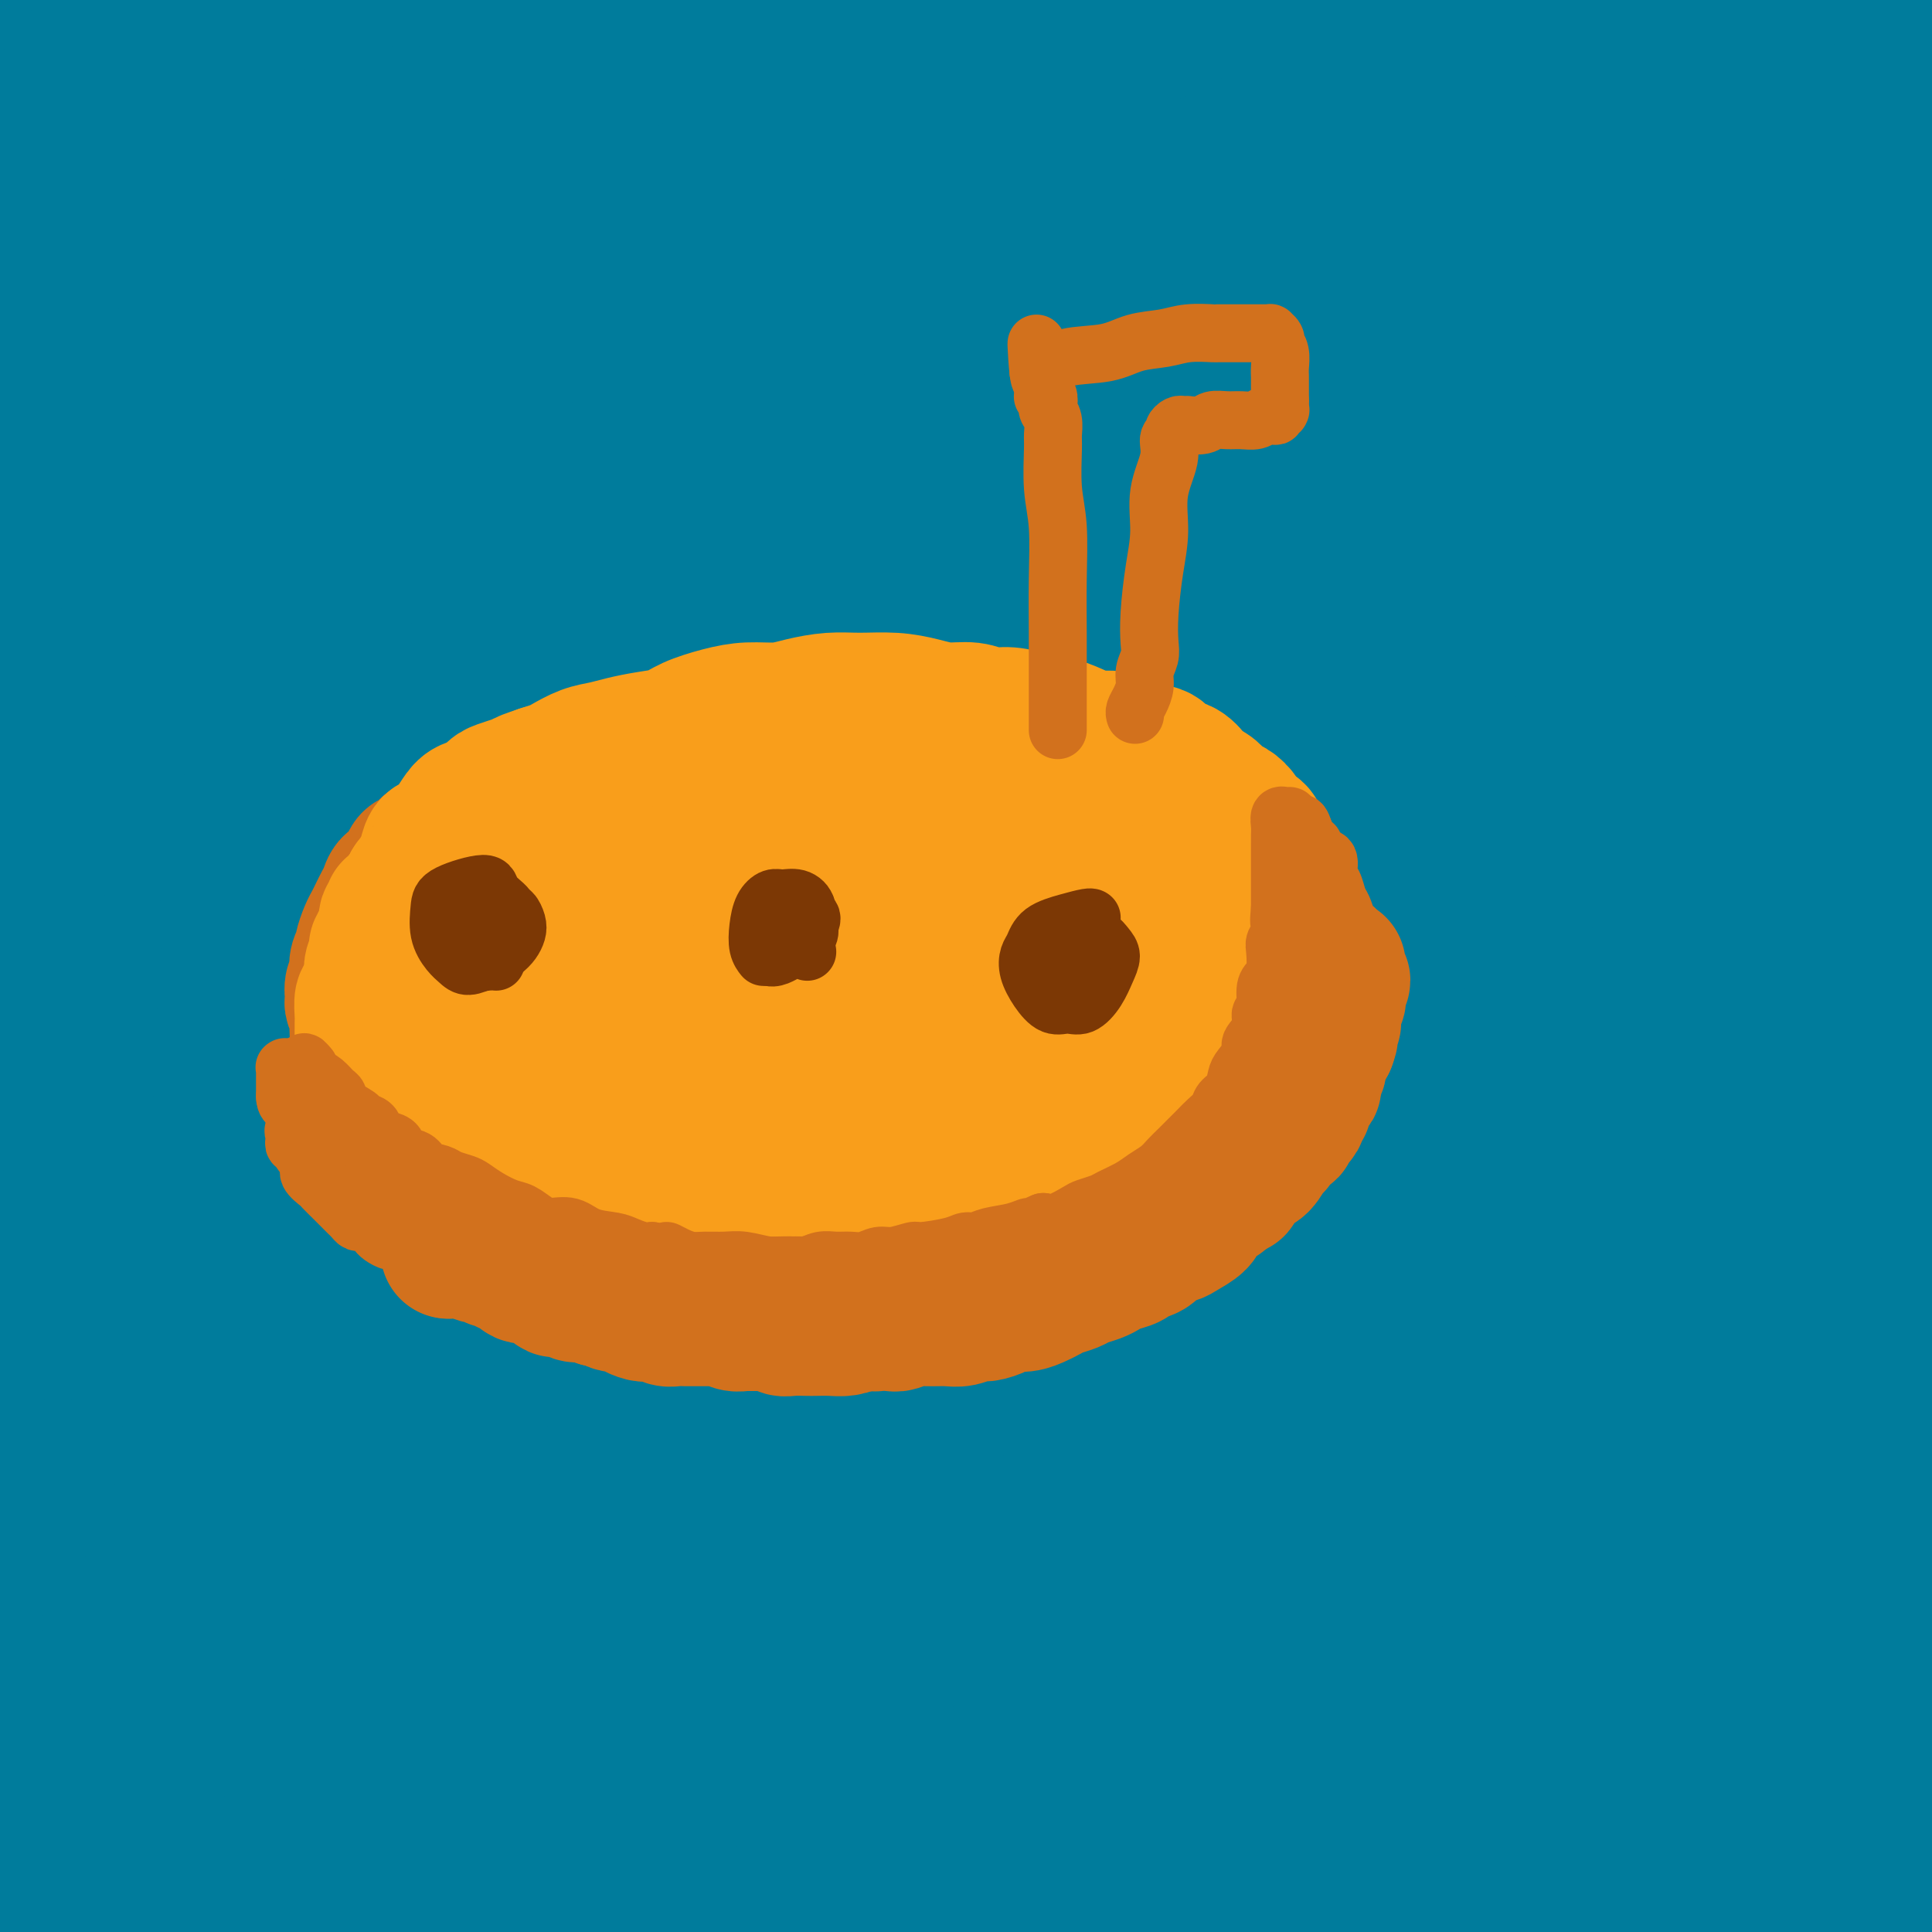 <svg viewBox='0 0 400 400' version='1.1' xmlns='http://www.w3.org/2000/svg' xmlns:xlink='http://www.w3.org/1999/xlink'><g fill='none' stroke='#007C9C' stroke-width='28' stroke-linecap='round' stroke-linejoin='round'><path d='M254,214c-0.167,0.068 -0.334,0.137 0,0c0.334,-0.137 1.170,-0.478 0,0c-1.170,0.478 -4.344,1.777 -9,5c-4.656,3.223 -10.792,8.370 -16,12c-5.208,3.630 -9.487,5.743 -13,8c-3.513,2.257 -6.259,4.656 -8,6c-1.741,1.344 -2.479,1.631 -3,2c-0.521,0.369 -0.827,0.818 -1,1c-0.173,0.182 -0.213,0.096 0,0c0.213,-0.096 0.678,-0.201 4,-2c3.322,-1.799 9.501,-5.292 16,-9c6.499,-3.708 13.317,-7.632 18,-10c4.683,-2.368 7.231,-3.179 9,-4c1.769,-0.821 2.761,-1.651 3,-2c0.239,-0.349 -0.274,-0.218 0,0c0.274,0.218 1.335,0.523 -1,3c-2.335,2.477 -8.066,7.127 -15,13c-6.934,5.873 -15.072,12.969 -23,19c-7.928,6.031 -15.648,10.995 -23,16c-7.352,5.005 -14.337,10.049 -20,14c-5.663,3.951 -10.002,6.807 -13,9c-2.998,2.193 -4.653,3.721 -6,5c-1.347,1.279 -2.385,2.310 -3,3c-0.615,0.690 -0.808,1.041 0,1c0.808,-0.041 2.618,-0.472 8,-3c5.382,-2.528 14.335,-7.153 25,-13c10.665,-5.847 23.043,-12.918 35,-20c11.957,-7.082 23.494,-14.177 35,-21c11.506,-6.823 22.982,-13.376 34,-19c11.018,-5.624 21.576,-10.321 28,-13c6.424,-2.679 8.712,-3.339 11,-4'/><path d='M326,211c6.325,-2.541 2.638,-0.392 0,1c-2.638,1.392 -4.227,2.029 -11,6c-6.773,3.971 -18.730,11.277 -32,19c-13.270,7.723 -27.852,15.862 -43,24c-15.148,8.138 -30.860,16.274 -45,24c-14.140,7.726 -26.707,15.043 -42,25c-15.293,9.957 -33.313,22.553 -41,28c-7.687,5.447 -5.040,3.746 -4,3c1.040,-0.746 0.475,-0.535 0,0c-0.475,0.535 -0.858,1.396 3,-1c3.858,-2.396 11.958,-8.047 24,-16c12.042,-7.953 28.028,-18.208 44,-28c15.972,-9.792 31.931,-19.121 48,-28c16.069,-8.879 32.249,-17.309 48,-25c15.751,-7.691 31.074,-14.643 42,-19c10.926,-4.357 17.456,-6.120 21,-7c3.544,-0.880 4.103,-0.877 1,1c-3.103,1.877 -9.866,5.628 -21,12c-11.134,6.372 -26.638,15.365 -43,24c-16.362,8.635 -33.582,16.913 -52,26c-18.418,9.087 -38.035,18.984 -56,29c-17.965,10.016 -34.278,20.150 -48,29c-13.722,8.850 -24.854,16.416 -31,21c-6.146,4.584 -7.308,6.184 -8,7c-0.692,0.816 -0.915,0.846 2,0c2.915,-0.846 8.967,-2.567 20,-8c11.033,-5.433 27.048,-14.577 44,-25c16.952,-10.423 34.843,-22.124 54,-33c19.157,-10.876 39.581,-20.928 59,-30c19.419,-9.072 37.834,-17.163 52,-23c14.166,-5.837 24.083,-9.418 34,-13'/><path d='M345,234c15.370,-6.175 10.796,-3.611 8,-2c-2.796,1.611 -3.815,2.270 -10,6c-6.185,3.730 -17.536,10.530 -32,18c-14.464,7.470 -32.039,15.609 -50,24c-17.961,8.391 -36.307,17.035 -54,26c-17.693,8.965 -34.734,18.250 -51,27c-16.266,8.750 -31.756,16.965 -43,23c-11.244,6.035 -18.242,9.888 -22,12c-3.758,2.112 -4.276,2.481 -3,2c1.276,-0.481 4.346,-1.812 12,-6c7.654,-4.188 19.892,-11.234 35,-20c15.108,-8.766 33.085,-19.250 52,-30c18.915,-10.750 38.769,-21.764 58,-31c19.231,-9.236 37.841,-16.695 54,-23c16.159,-6.305 29.867,-11.457 38,-14c8.133,-2.543 10.690,-2.479 11,-2c0.310,0.479 -1.626,1.371 -7,5c-5.374,3.629 -14.187,9.996 -27,18c-12.813,8.004 -29.628,17.646 -47,27c-17.372,9.354 -35.301,18.418 -53,28c-17.699,9.582 -35.169,19.680 -51,29c-15.831,9.320 -30.025,17.863 -40,24c-9.975,6.137 -15.732,9.869 -19,12c-3.268,2.131 -4.048,2.662 -2,1c2.048,-1.662 6.923,-5.518 17,-12c10.077,-6.482 25.357,-15.589 42,-26c16.643,-10.411 34.650,-22.124 54,-33c19.350,-10.876 40.042,-20.915 60,-30c19.958,-9.085 39.181,-17.215 55,-23c15.819,-5.785 28.234,-9.224 35,-11c6.766,-1.776 7.883,-1.888 9,-2'/><path d='M374,251c4.880,-0.730 -4.920,3.943 -15,10c-10.080,6.057 -20.439,13.496 -35,22c-14.561,8.504 -33.322,18.072 -52,28c-18.678,9.928 -37.272,20.215 -55,30c-17.728,9.785 -34.591,19.067 -50,28c-15.409,8.933 -29.366,17.516 -38,23c-8.634,5.484 -11.946,7.869 -14,9c-2.054,1.131 -2.852,1.008 0,-1c2.852,-2.008 9.352,-5.900 21,-13c11.648,-7.100 28.443,-17.407 46,-28c17.557,-10.593 35.875,-21.471 55,-32c19.125,-10.529 39.055,-20.709 58,-29c18.945,-8.291 36.903,-14.694 51,-19c14.097,-4.306 24.334,-6.515 30,-8c5.666,-1.485 6.763,-2.246 5,-1c-1.763,1.246 -6.385,4.498 -15,10c-8.615,5.502 -21.221,13.256 -37,22c-15.779,8.744 -34.729,18.480 -53,28c-18.271,9.520 -35.863,18.823 -53,28c-17.137,9.177 -33.820,18.228 -48,26c-14.180,7.772 -25.856,14.265 -33,18c-7.144,3.735 -9.756,4.712 -10,5c-0.244,0.288 1.882,-0.115 7,-3c5.118,-2.885 13.230,-8.254 27,-17c13.770,-8.746 33.198,-20.870 53,-32c19.802,-11.130 39.978,-21.267 60,-31c20.022,-9.733 39.890,-19.064 58,-26c18.110,-6.936 34.463,-11.478 44,-14c9.537,-2.522 12.260,-3.025 13,-3c0.740,0.025 -0.503,0.579 -7,4c-6.497,3.421 -18.249,9.711 -30,16'/><path d='M357,301c-14.876,7.250 -33.567,15.373 -52,24c-18.433,8.627 -36.609,17.756 -54,26c-17.391,8.244 -33.996,15.604 -49,23c-15.004,7.396 -28.407,14.830 -37,19c-8.593,4.170 -12.374,5.077 -14,6c-1.626,0.923 -1.095,1.862 2,0c3.095,-1.862 8.755,-6.527 20,-14c11.245,-7.473 28.075,-17.755 46,-28c17.925,-10.245 36.945,-20.452 56,-30c19.055,-9.548 38.147,-18.437 55,-25c16.853,-6.563 31.469,-10.798 42,-14c10.531,-3.202 16.976,-5.369 17,-4c0.024,1.369 -6.373,6.276 -10,9c-3.627,2.724 -4.483,3.265 -14,9c-9.517,5.735 -27.694,16.664 -45,26c-17.306,9.336 -33.740,17.081 -50,25c-16.260,7.919 -32.345,16.014 -47,24c-14.655,7.986 -27.878,15.862 -37,21c-9.122,5.138 -14.142,7.538 -17,9c-2.858,1.462 -3.556,1.987 -2,1c1.556,-0.987 5.364,-3.486 14,-9c8.636,-5.514 22.100,-14.045 38,-23c15.900,-8.955 34.237,-18.335 52,-27c17.763,-8.665 34.951,-16.614 51,-23c16.049,-6.386 30.959,-11.208 40,-14c9.041,-2.792 12.211,-3.553 14,-4c1.789,-0.447 2.195,-0.581 -1,2c-3.195,2.581 -9.990,7.877 -22,15c-12.010,7.123 -29.233,16.071 -46,24c-16.767,7.929 -33.076,14.837 -49,22c-15.924,7.163 -31.462,14.582 -47,22'/><path d='M211,393c-21.801,10.252 -28.304,13.881 -34,17c-5.696,3.119 -10.585,5.726 -13,7c-2.415,1.274 -2.356,1.215 0,0c2.356,-1.215 7.009,-3.584 17,-8c9.991,-4.416 25.319,-10.878 42,-19c16.681,-8.122 34.713,-17.902 53,-27c18.287,-9.098 36.829,-17.513 54,-25c17.171,-7.487 32.973,-14.047 45,-19c12.027,-4.953 20.280,-8.300 25,-10c4.720,-1.700 5.907,-1.753 4,0c-1.907,1.753 -6.907,5.314 -16,11c-9.093,5.686 -22.278,13.499 -37,21c-14.722,7.501 -30.981,14.691 -47,22c-16.019,7.309 -31.797,14.737 -47,22c-15.203,7.263 -29.829,14.360 -41,20c-11.171,5.640 -18.886,9.823 -23,12c-4.114,2.177 -4.628,2.346 -4,2c0.628,-0.346 2.398,-1.209 8,-5c5.602,-3.791 15.036,-10.511 29,-19c13.964,-8.489 32.458,-18.746 51,-28c18.542,-9.254 37.133,-17.503 55,-25c17.867,-7.497 35.010,-14.242 49,-19c13.990,-4.758 24.829,-7.530 31,-9c6.171,-1.470 7.676,-1.637 6,0c-1.676,1.637 -6.532,5.077 -15,11c-8.468,5.923 -20.550,14.327 -35,22c-14.450,7.673 -31.270,14.614 -47,22c-15.730,7.386 -30.371,15.217 -43,22c-12.629,6.783 -23.246,12.519 -30,16c-6.754,3.481 -9.644,4.709 -10,5c-0.356,0.291 1.822,-0.354 4,-1'/><path d='M242,411c3.533,-2.069 10.367,-6.741 23,-14c12.633,-7.259 31.066,-17.106 49,-26c17.934,-8.894 35.370,-16.835 52,-24c16.630,-7.165 32.455,-13.555 43,-17c10.545,-3.445 15.811,-3.945 18,-4c2.189,-0.055 1.303,0.335 -3,4c-4.303,3.665 -12.022,10.605 -24,19c-11.978,8.395 -28.214,18.245 -44,27c-15.786,8.755 -31.121,16.414 -45,24c-13.879,7.586 -26.301,15.099 -34,20c-7.699,4.901 -10.674,7.189 -12,8c-1.326,0.811 -1.004,0.146 3,-2c4.004,-2.146 11.690,-5.774 24,-12c12.310,-6.226 29.244,-15.051 45,-23c15.756,-7.949 30.335,-15.022 44,-21c13.665,-5.978 26.416,-10.861 33,-13c6.584,-2.139 7.000,-1.533 10,-3c3.000,-1.467 8.584,-5.006 0,0c-8.584,5.006 -31.336,18.558 -43,25c-11.664,6.442 -12.242,5.773 -20,9c-7.758,3.227 -22.698,10.349 -32,15c-9.302,4.651 -12.967,6.831 -15,8c-2.033,1.169 -2.433,1.327 -1,1c1.433,-0.327 4.698,-1.138 5,-1c0.302,0.138 -2.359,1.226 9,-3c11.359,-4.226 36.736,-13.766 53,-20c16.264,-6.234 23.413,-9.162 29,-11c5.587,-1.838 9.611,-2.585 11,-3c1.389,-0.415 0.143,-0.496 -1,0c-1.143,0.496 -2.184,1.570 -7,5c-4.816,3.430 -13.408,9.215 -22,15'/><path d='M390,394c-9.418,5.956 -17.961,10.847 -23,14c-5.039,3.153 -6.572,4.567 -7,5c-0.428,0.433 0.250,-0.116 0,0c-0.250,0.116 -1.429,0.897 2,0c3.429,-0.897 11.464,-3.471 21,-7c9.536,-3.529 20.573,-8.011 27,-11c6.427,-2.989 8.244,-4.484 9,-5c0.756,-0.516 0.451,-0.054 1,0c0.549,0.054 1.951,-0.301 -1,0c-2.951,0.301 -10.255,1.258 -20,3c-9.745,1.742 -21.929,4.269 -32,7c-10.071,2.731 -18.028,5.668 -26,8c-7.972,2.332 -15.959,4.061 -22,5c-6.041,0.939 -10.137,1.090 -13,1c-2.863,-0.090 -4.492,-0.421 -6,-1c-1.508,-0.579 -2.895,-1.407 -2,-6c0.895,-4.593 4.073,-12.952 10,-23c5.927,-10.048 14.603,-21.784 25,-33c10.397,-11.216 22.514,-21.911 35,-32c12.486,-10.089 25.341,-19.573 37,-28c11.659,-8.427 22.123,-15.799 28,-20c5.877,-4.201 7.168,-5.231 7,-6c-0.168,-0.769 -1.795,-1.277 -7,-1c-5.205,0.277 -13.990,1.341 -27,4c-13.010,2.659 -30.246,6.915 -47,12c-16.754,5.085 -33.027,10.999 -49,17c-15.973,6.001 -31.648,12.089 -45,18c-13.352,5.911 -24.383,11.646 -31,15c-6.617,3.354 -8.820,4.326 -10,5c-1.180,0.674 -1.337,1.050 3,-2c4.337,-3.050 13.169,-9.525 22,-16'/><path d='M249,317c11.784,-7.703 28.744,-17.961 45,-27c16.256,-9.039 31.809,-16.861 47,-24c15.191,-7.139 30.021,-13.596 40,-18c9.979,-4.404 15.107,-6.757 18,-8c2.893,-1.243 3.551,-1.377 1,0c-2.551,1.377 -8.311,4.266 -19,9c-10.689,4.734 -26.307,11.313 -42,18c-15.693,6.687 -31.462,13.481 -47,20c-15.538,6.519 -30.844,12.762 -43,18c-12.156,5.238 -21.161,9.472 -26,12c-4.839,2.528 -5.512,3.350 -5,3c0.512,-0.350 2.210,-1.874 8,-6c5.790,-4.126 15.674,-10.856 30,-19c14.326,-8.144 33.096,-17.704 51,-27c17.904,-9.296 34.943,-18.329 51,-26c16.057,-7.671 31.133,-13.979 41,-18c9.867,-4.021 14.524,-5.754 17,-7c2.476,-1.246 2.772,-2.006 0,-1c-2.772,1.006 -8.613,3.778 -19,8c-10.387,4.222 -25.321,9.895 -41,16c-15.679,6.105 -32.105,12.642 -48,19c-15.895,6.358 -31.260,12.538 -45,18c-13.740,5.462 -25.855,10.206 -33,13c-7.145,2.794 -9.319,3.636 -10,4c-0.681,0.364 0.129,0.248 4,-2c3.871,-2.248 10.801,-6.629 23,-14c12.199,-7.371 29.668,-17.731 47,-27c17.332,-9.269 34.528,-17.448 51,-25c16.472,-7.552 32.219,-14.478 43,-19c10.781,-4.522 16.595,-6.641 20,-8c3.405,-1.359 4.401,-1.960 0,0c-4.401,1.960 -14.201,6.480 -24,11'/><path d='M384,210c-11.944,4.866 -29.805,11.530 -47,18c-17.195,6.470 -33.725,12.747 -50,19c-16.275,6.253 -32.295,12.483 -44,17c-11.705,4.517 -19.096,7.323 -23,9c-3.904,1.677 -4.322,2.227 -3,1c1.322,-1.227 4.382,-4.229 13,-10c8.618,-5.771 22.792,-14.309 39,-24c16.208,-9.691 34.448,-20.535 53,-30c18.552,-9.465 37.415,-17.552 53,-24c15.585,-6.448 27.891,-11.257 35,-14c7.109,-2.743 9.021,-3.420 8,-3c-1.021,0.420 -4.975,1.937 -13,5c-8.025,3.063 -20.120,7.671 -36,14c-15.880,6.329 -35.545,14.378 -54,22c-18.455,7.622 -35.701,14.818 -52,22c-16.299,7.182 -31.651,14.350 -42,19c-10.349,4.650 -15.695,6.781 -19,8c-3.305,1.219 -4.567,1.528 -2,0c2.567,-1.528 8.964,-4.891 20,-11c11.036,-6.109 26.710,-14.964 44,-24c17.290,-9.036 36.195,-18.254 55,-27c18.805,-8.746 37.511,-17.022 53,-23c15.489,-5.978 27.763,-9.660 35,-12c7.237,-2.340 9.438,-3.338 9,-3c-0.438,0.338 -3.517,2.011 -10,5c-6.483,2.989 -16.372,7.295 -31,13c-14.628,5.705 -33.994,12.808 -52,20c-18.006,7.192 -34.651,14.474 -50,21c-15.349,6.526 -29.402,12.295 -39,16c-9.598,3.705 -14.742,5.344 -17,6c-2.258,0.656 -1.629,0.328 -1,0'/><path d='M216,240c-28.821,10.749 -0.875,-2.877 18,-13c18.875,-10.123 28.679,-16.741 44,-25c15.321,-8.259 36.160,-18.157 55,-27c18.840,-8.843 35.682,-16.630 50,-23c14.318,-6.370 26.113,-11.323 33,-14c6.887,-2.677 8.866,-3.080 8,-3c-0.866,0.080 -4.578,0.641 -13,3c-8.422,2.359 -21.554,6.515 -38,12c-16.446,5.485 -36.204,12.299 -55,19c-18.796,6.701 -36.628,13.287 -53,20c-16.372,6.713 -31.284,13.551 -42,18c-10.716,4.449 -17.235,6.508 -21,8c-3.765,1.492 -4.775,2.418 -3,1c1.775,-1.418 6.335,-5.180 16,-11c9.665,-5.820 24.433,-13.699 42,-23c17.567,-9.301 37.931,-20.025 58,-30c20.069,-9.975 39.843,-19.199 58,-27c18.157,-7.801 34.695,-14.177 45,-18c10.305,-3.823 14.375,-5.093 17,-6c2.625,-0.907 3.805,-1.452 0,0c-3.805,1.452 -12.594,4.900 -27,10c-14.406,5.100 -34.429,11.852 -54,19c-19.571,7.148 -38.691,14.692 -57,22c-18.309,7.308 -35.806,14.382 -49,20c-13.194,5.618 -22.084,9.782 -27,12c-4.916,2.218 -5.859,2.490 -5,2c0.859,-0.490 3.519,-1.742 11,-6c7.481,-4.258 19.784,-11.522 36,-20c16.216,-8.478 36.347,-18.169 56,-27c19.653,-8.831 38.830,-16.801 56,-24c17.170,-7.199 32.334,-13.628 41,-17c8.666,-3.372 10.833,-3.686 13,-4'/><path d='M429,88c16.469,-6.974 2.641,-1.910 -8,2c-10.641,3.910 -18.096,6.665 -33,12c-14.904,5.335 -37.258,13.252 -58,21c-20.742,7.748 -39.874,15.329 -58,23c-18.126,7.671 -35.247,15.432 -48,21c-12.753,5.568 -21.137,8.943 -26,11c-4.863,2.057 -6.205,2.794 -4,1c2.205,-1.794 7.957,-6.121 19,-13c11.043,-6.879 27.379,-16.311 46,-26c18.621,-9.689 39.529,-19.636 60,-29c20.471,-9.364 40.505,-18.145 58,-25c17.495,-6.855 32.451,-11.783 41,-15c8.549,-3.217 10.689,-4.722 10,-5c-0.689,-0.278 -4.209,0.671 -12,3c-7.791,2.329 -19.854,6.038 -36,11c-16.146,4.962 -36.375,11.179 -56,18c-19.625,6.821 -38.646,14.248 -56,21c-17.354,6.752 -33.040,12.831 -44,17c-10.960,4.169 -17.194,6.429 -21,8c-3.806,1.571 -5.185,2.452 -2,1c3.185,-1.452 10.932,-5.236 23,-12c12.068,-6.764 28.457,-16.507 46,-26c17.543,-9.493 36.241,-18.736 54,-27c17.759,-8.264 34.581,-15.550 49,-21c14.419,-5.450 26.436,-9.064 33,-11c6.564,-1.936 7.674,-2.196 7,-2c-0.674,0.196 -3.132,0.846 -10,3c-6.868,2.154 -18.144,5.812 -33,11c-14.856,5.188 -33.291,11.906 -51,18c-17.709,6.094 -34.691,11.564 -50,17c-15.309,5.436 -28.945,10.839 -37,14c-8.055,3.161 -10.527,4.081 -13,5'/><path d='M219,114c-30.535,10.815 -9.871,3.852 1,-1c10.871,-4.852 11.949,-7.595 22,-14c10.051,-6.405 29.074,-16.473 47,-25c17.926,-8.527 34.754,-15.511 51,-22c16.246,-6.489 31.911,-12.481 43,-17c11.089,-4.519 17.601,-7.564 21,-9c3.399,-1.436 3.684,-1.263 2,-1c-1.684,0.263 -5.338,0.616 -15,3c-9.662,2.384 -25.333,6.800 -42,12c-16.667,5.200 -34.329,11.186 -52,18c-17.671,6.814 -35.351,14.457 -51,21c-15.649,6.543 -29.267,11.985 -39,16c-9.733,4.015 -15.580,6.602 -19,8c-3.420,1.398 -4.412,1.605 -2,0c2.412,-1.605 8.230,-5.023 19,-11c10.770,-5.977 26.494,-14.511 44,-23c17.506,-8.489 36.795,-16.931 56,-25c19.205,-8.069 38.326,-15.765 55,-22c16.674,-6.235 30.899,-11.010 40,-14c9.101,-2.990 13.077,-4.193 15,-5c1.923,-0.807 1.793,-1.216 -2,0c-3.793,1.216 -11.248,4.057 -24,9c-12.752,4.943 -30.801,11.988 -49,19c-18.199,7.012 -36.549,13.991 -55,21c-18.451,7.009 -37.004,14.047 -53,20c-15.996,5.953 -29.435,10.822 -38,14c-8.565,3.178 -12.256,4.666 -14,5c-1.744,0.334 -1.542,-0.485 2,-3c3.542,-2.515 10.424,-6.726 23,-14c12.576,-7.274 30.847,-17.612 49,-27c18.153,-9.388 36.186,-17.825 53,-25c16.814,-7.175 32.407,-13.087 48,-19'/><path d='M355,3c21.566,-8.907 24.981,-9.173 28,-10c3.019,-0.827 5.643,-2.215 5,-2c-0.643,0.215 -4.552,2.034 -13,5c-8.448,2.966 -21.433,7.080 -38,13c-16.567,5.920 -36.714,13.645 -56,21c-19.286,7.355 -37.709,14.339 -56,22c-18.291,7.661 -36.448,15.998 -53,23c-16.552,7.002 -31.498,12.669 -43,17c-11.502,4.331 -19.559,7.328 -24,9c-4.441,1.672 -5.266,2.021 -3,0c2.266,-2.021 7.621,-6.412 18,-14c10.379,-7.588 25.781,-18.373 43,-29c17.219,-10.627 36.255,-21.098 56,-31c19.745,-9.902 40.200,-19.236 59,-27c18.800,-7.764 35.944,-13.958 48,-18c12.056,-4.042 19.025,-5.934 23,-7c3.975,-1.066 4.957,-1.307 2,0c-2.957,1.307 -9.852,4.163 -21,9c-11.148,4.837 -26.550,11.657 -44,19c-17.450,7.343 -36.947,15.210 -57,24c-20.053,8.790 -40.660,18.504 -61,28c-20.340,9.496 -40.411,18.774 -58,27c-17.589,8.226 -32.695,15.400 -44,21c-11.305,5.600 -18.810,9.627 -23,12c-4.190,2.373 -5.065,3.093 -3,1c2.065,-2.093 7.070,-6.997 16,-15c8.930,-8.003 21.787,-19.104 37,-30c15.213,-10.896 32.784,-21.585 52,-32c19.216,-10.415 40.079,-20.554 59,-29c18.921,-8.446 35.902,-15.197 50,-20c14.098,-4.803 25.314,-7.658 31,-9c5.686,-1.342 5.843,-1.171 6,-1'/><path d='M291,-20c4.118,-0.565 -4.086,3.021 -14,8c-9.914,4.979 -21.539,11.349 -37,19c-15.461,7.651 -34.758,16.582 -54,26c-19.242,9.418 -38.428,19.324 -57,29c-18.572,9.676 -36.530,19.124 -52,28c-15.470,8.876 -28.450,17.180 -38,23c-9.550,5.820 -15.668,9.157 -19,11c-3.332,1.843 -3.877,2.194 -3,1c0.877,-1.194 3.175,-3.933 9,-10c5.825,-6.067 15.176,-15.463 28,-26c12.824,-10.537 29.122,-22.213 46,-33c16.878,-10.787 34.336,-20.683 51,-30c16.664,-9.317 32.536,-18.055 46,-25c13.464,-6.945 24.522,-12.099 31,-15c6.478,-2.901 8.375,-3.551 9,-4c0.625,-0.449 -0.024,-0.697 -3,1c-2.976,1.697 -8.279,5.339 -19,11c-10.721,5.661 -26.859,13.342 -42,21c-15.141,7.658 -29.284,15.295 -44,23c-14.716,7.705 -30.004,15.479 -44,23c-13.996,7.521 -26.700,14.790 -38,21c-11.300,6.210 -21.198,11.360 -27,14c-5.802,2.640 -7.509,2.769 -8,3c-0.491,0.231 0.236,0.563 3,-2c2.764,-2.563 7.567,-8.020 17,-16c9.433,-7.980 23.498,-18.481 37,-28c13.502,-9.519 26.442,-18.055 40,-26c13.558,-7.945 27.735,-15.297 40,-22c12.265,-6.703 22.617,-12.755 29,-16c6.383,-3.245 8.795,-3.681 10,-4c1.205,-0.319 1.201,-0.520 -2,1c-3.201,1.520 -9.601,4.760 -16,8'/><path d='M170,-6c-9.578,4.607 -24.524,11.624 -39,19c-14.476,7.376 -28.484,15.112 -42,23c-13.516,7.888 -26.541,15.930 -39,24c-12.459,8.070 -24.353,16.169 -32,21c-7.647,4.831 -11.047,6.395 -12,7c-0.953,0.605 0.541,0.252 1,0c0.459,-0.252 -0.116,-0.404 4,-4c4.116,-3.596 12.924,-10.635 24,-19c11.076,-8.365 24.420,-18.056 37,-27c12.580,-8.944 24.397,-17.142 36,-24c11.603,-6.858 22.991,-12.377 30,-16c7.009,-3.623 9.637,-5.350 11,-6c1.363,-0.650 1.459,-0.223 1,0c-0.459,0.223 -1.474,0.243 -7,3c-5.526,2.757 -15.562,8.252 -27,15c-11.438,6.748 -24.278,14.748 -36,22c-11.722,7.252 -22.324,13.754 -33,20c-10.676,6.246 -21.424,12.236 -29,16c-7.576,3.764 -11.981,5.303 -14,6c-2.019,0.697 -1.654,0.554 -1,0c0.654,-0.554 1.596,-1.517 6,-5c4.404,-3.483 12.268,-9.487 22,-17c9.732,-7.513 21.332,-16.537 32,-24c10.668,-7.463 20.406,-13.365 29,-18c8.594,-4.635 16.045,-8.003 20,-10c3.955,-1.997 4.413,-2.622 5,-3c0.587,-0.378 1.304,-0.507 -1,1c-2.304,1.507 -7.628,4.651 -16,10c-8.372,5.349 -19.793,12.902 -31,20c-11.207,7.098 -22.202,13.742 -32,20c-9.798,6.258 -18.399,12.129 -27,18'/><path d='M10,66c-20.200,13.178 -17.200,11.622 -16,11c1.200,-0.622 0.600,-0.311 0,0'/><path d='M165,74c0.431,-0.121 0.862,-0.241 0,0c-0.862,0.241 -3.016,0.844 -9,4c-5.984,3.156 -15.797,8.866 -27,16c-11.203,7.134 -23.797,15.691 -35,23c-11.203,7.309 -21.016,13.371 -30,19c-8.984,5.629 -17.141,10.827 -22,14c-4.859,3.173 -6.421,4.321 -7,5c-0.579,0.679 -0.176,0.887 0,1c0.176,0.113 0.125,0.130 4,-2c3.875,-2.130 11.675,-6.406 22,-13c10.325,-6.594 23.174,-15.505 35,-23c11.826,-7.495 22.629,-13.573 33,-19c10.371,-5.427 20.310,-10.204 26,-13c5.690,-2.796 7.132,-3.611 8,-4c0.868,-0.389 1.163,-0.353 -1,1c-2.163,1.353 -6.785,4.021 -16,9c-9.215,4.979 -23.022,12.268 -37,20c-13.978,7.732 -28.128,15.908 -42,25c-13.872,9.092 -27.465,19.102 -38,27c-10.535,7.898 -18.010,13.685 -21,16c-2.990,2.315 -1.495,1.157 0,0'/><path d='M145,114c-1.503,0.739 -3.007,1.479 -11,6c-7.993,4.521 -22.477,12.824 -38,22c-15.523,9.176 -32.085,19.223 -46,28c-13.915,8.777 -25.184,16.282 -33,21c-7.816,4.718 -12.179,6.649 -14,8c-1.821,1.351 -1.099,2.122 1,1c2.099,-1.122 5.576,-4.138 14,-10c8.424,-5.862 21.793,-14.569 36,-24c14.207,-9.431 29.250,-19.587 45,-29c15.750,-9.413 32.207,-18.083 48,-26c15.793,-7.917 30.921,-15.080 41,-20c10.079,-4.920 15.109,-7.599 18,-9c2.891,-1.401 3.643,-1.526 2,0c-1.643,1.526 -5.680,4.704 -14,10c-8.320,5.296 -20.923,12.711 -35,21c-14.077,8.289 -29.629,17.451 -44,26c-14.371,8.549 -27.560,16.483 -40,24c-12.440,7.517 -24.130,14.617 -32,20c-7.870,5.383 -11.920,9.048 -14,11c-2.080,1.952 -2.190,2.189 -2,2c0.190,-0.189 0.681,-0.805 6,-4c5.319,-3.195 15.468,-8.970 28,-17c12.532,-8.030 27.447,-18.316 43,-28c15.553,-9.684 31.744,-18.767 47,-27c15.256,-8.233 29.578,-15.617 41,-21c11.422,-5.383 19.943,-8.765 25,-11c5.057,-2.235 6.651,-3.323 6,-3c-0.651,0.323 -3.546,2.056 -10,6c-6.454,3.944 -16.469,10.100 -29,18c-12.531,7.900 -27.580,17.543 -42,27c-14.420,9.457 -28.210,18.729 -42,28'/><path d='M100,164c-25.869,17.128 -29.042,20.448 -37,27c-7.958,6.552 -20.701,16.334 -28,22c-7.299,5.666 -9.154,7.215 -10,8c-0.846,0.785 -0.683,0.806 1,0c1.683,-0.806 4.887,-2.440 13,-8c8.113,-5.560 21.137,-15.046 35,-25c13.863,-9.954 28.565,-20.377 44,-30c15.435,-9.623 31.603,-18.446 46,-26c14.397,-7.554 27.023,-13.838 35,-18c7.977,-4.162 11.304,-6.201 13,-7c1.696,-0.799 1.759,-0.356 -1,2c-2.759,2.356 -8.341,6.626 -19,14c-10.659,7.374 -26.396,17.853 -42,28c-15.604,10.147 -31.074,19.962 -46,30c-14.926,10.038 -29.307,20.300 -42,30c-12.693,9.700 -23.696,18.840 -31,25c-7.304,6.160 -10.907,9.341 -13,11c-2.093,1.659 -2.675,1.796 -1,1c1.675,-0.796 5.609,-2.525 14,-8c8.391,-5.475 21.241,-14.695 36,-25c14.759,-10.305 31.427,-21.694 48,-33c16.573,-11.306 33.052,-22.528 49,-32c15.948,-9.472 31.365,-17.193 41,-22c9.635,-4.807 13.487,-6.701 16,-8c2.513,-1.299 3.688,-2.003 1,0c-2.688,2.003 -9.238,6.714 -20,14c-10.762,7.286 -25.737,17.146 -41,27c-15.263,9.854 -30.813,19.703 -46,30c-15.187,10.297 -30.012,21.041 -43,31c-12.988,9.959 -24.139,19.131 -32,26c-7.861,6.869 -12.430,11.434 -17,16'/><path d='M23,264c-8.402,7.274 -4.906,4.458 -3,3c1.906,-1.458 2.222,-1.558 7,-5c4.778,-3.442 14.017,-10.225 27,-20c12.983,-9.775 29.710,-22.542 46,-34c16.290,-11.458 32.143,-21.607 48,-31c15.857,-9.393 31.716,-18.031 43,-24c11.284,-5.969 17.991,-9.268 22,-11c4.009,-1.732 5.319,-1.897 4,-1c-1.319,0.897 -5.266,2.858 -13,8c-7.734,5.142 -19.255,13.467 -33,23c-13.745,9.533 -29.715,20.274 -45,31c-15.285,10.726 -29.885,21.435 -43,32c-13.115,10.565 -24.747,20.985 -35,30c-10.253,9.015 -19.128,16.624 -24,21c-4.872,4.376 -5.740,5.519 -6,6c-0.260,0.481 0.088,0.302 4,-2c3.912,-2.302 11.387,-6.725 23,-15c11.613,-8.275 27.364,-20.401 43,-32c15.636,-11.599 31.158,-22.672 47,-33c15.842,-10.328 32.005,-19.912 45,-27c12.995,-7.088 22.821,-11.680 28,-14c5.179,-2.320 5.712,-2.367 5,-2c-0.712,0.367 -2.667,1.147 -8,5c-5.333,3.853 -14.043,10.777 -27,20c-12.957,9.223 -30.162,20.744 -46,32c-15.838,11.256 -30.310,22.245 -44,33c-13.690,10.755 -26.599,21.274 -38,31c-11.401,9.726 -21.293,18.659 -27,24c-5.707,5.341 -7.229,7.092 -8,8c-0.771,0.908 -0.792,0.974 3,-2c3.792,-2.974 11.396,-8.987 19,-15'/><path d='M37,303c10.844,-8.588 26.955,-21.556 43,-34c16.045,-12.444 32.023,-24.362 49,-36c16.977,-11.638 34.953,-22.994 51,-32c16.047,-9.006 30.165,-15.662 39,-20c8.835,-4.338 12.386,-6.357 13,-6c0.614,0.357 -1.708,3.091 -7,8c-5.292,4.909 -13.555,11.992 -26,21c-12.445,9.008 -29.072,19.941 -46,31c-16.928,11.059 -34.157,22.244 -50,34c-15.843,11.756 -30.302,24.084 -43,35c-12.698,10.916 -23.637,20.421 -31,27c-7.363,6.579 -11.151,10.231 -13,12c-1.849,1.769 -1.761,1.656 0,0c1.761,-1.656 5.194,-4.854 16,-14c10.806,-9.146 28.986,-24.241 37,-31c8.014,-6.759 5.863,-5.184 22,-17c16.137,-11.816 50.561,-37.024 73,-52c22.439,-14.976 32.892,-19.719 42,-24c9.108,-4.281 16.870,-8.100 21,-10c4.130,-1.900 4.628,-1.880 2,0c-2.628,1.880 -8.384,5.620 -18,13c-9.616,7.380 -23.094,18.399 -38,29c-14.906,10.601 -31.239,20.785 -47,32c-15.761,11.215 -30.949,23.462 -45,35c-14.051,11.538 -26.966,22.367 -38,32c-11.034,9.633 -20.189,18.069 -25,23c-4.811,4.931 -5.278,6.357 -6,7c-0.722,0.643 -1.699,0.502 1,-2c2.699,-2.502 9.073,-7.366 19,-16c9.927,-8.634 23.408,-21.038 38,-33c14.592,-11.962 30.296,-23.481 46,-35'/><path d='M116,280c24.844,-19.007 34.954,-23.525 48,-30c13.046,-6.475 29.028,-14.908 37,-19c7.972,-4.092 7.936,-3.843 9,-4c1.064,-0.157 3.230,-0.721 1,2c-2.230,2.721 -8.856,8.727 -20,17c-11.144,8.273 -26.805,18.812 -43,30c-16.195,11.188 -32.922,23.025 -49,35c-16.078,11.975 -31.505,24.088 -46,36c-14.495,11.912 -28.057,23.623 -38,32c-9.943,8.377 -16.266,13.420 -19,16c-2.734,2.580 -1.879,2.697 -2,3c-0.121,0.303 -1.217,0.791 2,-2c3.217,-2.791 10.746,-8.863 22,-19c11.254,-10.137 26.232,-24.341 41,-37c14.768,-12.659 29.327,-23.774 44,-34c14.673,-10.226 29.461,-19.562 42,-27c12.539,-7.438 22.830,-12.977 29,-16c6.170,-3.023 8.220,-3.531 9,-4c0.780,-0.469 0.291,-0.900 -1,0c-1.291,0.900 -3.385,3.129 -10,8c-6.615,4.871 -17.751,12.382 -30,21c-12.249,8.618 -25.610,18.341 -38,28c-12.390,9.659 -23.809,19.254 -35,28c-11.191,8.746 -22.154,16.645 -31,23c-8.846,6.355 -15.574,11.167 -19,14c-3.426,2.833 -3.550,3.686 -4,4c-0.450,0.314 -1.226,0.090 0,-1c1.226,-1.090 4.452,-3.045 11,-8c6.548,-4.955 16.417,-12.911 28,-22c11.583,-9.089 24.881,-19.311 37,-28c12.119,-8.689 23.060,-15.844 34,-23'/><path d='M125,303c22.240,-15.412 22.839,-12.944 25,-13c2.161,-0.056 5.883,-2.638 7,-3c1.117,-0.362 -0.371,1.494 -4,5c-3.629,3.506 -9.398,8.661 -19,17c-9.602,8.339 -23.035,19.860 -35,30c-11.965,10.140 -22.462,18.898 -33,27c-10.538,8.102 -21.118,15.547 -30,22c-8.882,6.453 -16.066,11.914 -20,15c-3.934,3.086 -4.619,3.799 -5,4c-0.381,0.201 -0.458,-0.108 1,-1c1.458,-0.892 4.452,-2.366 11,-7c6.548,-4.634 16.650,-12.430 27,-20c10.350,-7.570 20.947,-14.916 31,-22c10.053,-7.084 19.562,-13.906 26,-18c6.438,-4.094 9.805,-5.459 11,-6c1.195,-0.541 0.217,-0.258 0,0c-0.217,0.258 0.327,0.490 -3,4c-3.327,3.510 -10.525,10.298 -19,18c-8.475,7.702 -18.225,16.320 -27,24c-8.775,7.680 -16.573,14.423 -22,19c-5.427,4.577 -8.484,6.989 -10,8c-1.516,1.011 -1.491,0.623 -2,1c-0.509,0.377 -1.550,1.519 0,1c1.550,-0.519 5.693,-2.701 12,-7c6.307,-4.299 14.778,-10.716 23,-16c8.222,-5.284 16.194,-9.437 21,-12c4.806,-2.563 6.445,-3.538 7,-4c0.555,-0.462 0.025,-0.413 0,0c-0.025,0.413 0.455,1.188 -2,4c-2.455,2.812 -7.844,7.661 -13,12c-5.156,4.339 -10.078,8.170 -15,12'/><path d='M68,397c-5.442,5.128 -4.046,3.949 -4,4c0.046,0.051 -1.259,1.334 -2,2c-0.741,0.666 -0.917,0.717 0,0c0.917,-0.717 2.926,-2.202 8,-5c5.074,-2.798 13.214,-6.908 19,-10c5.786,-3.092 9.219,-5.166 11,-6c1.781,-0.834 1.909,-0.427 2,0c0.091,0.427 0.144,0.875 -1,3c-1.144,2.125 -3.486,5.928 -6,9c-2.514,3.072 -5.200,5.413 -7,7c-1.800,1.587 -2.715,2.421 -3,3c-0.285,0.579 0.059,0.904 0,1c-0.059,0.096 -0.520,-0.038 -1,0c-0.480,0.038 -0.980,0.247 -1,0c-0.020,-0.247 0.440,-0.949 0,-2c-0.440,-1.051 -1.779,-2.452 -4,-4c-2.221,-1.548 -5.325,-3.243 -9,-5c-3.675,-1.757 -7.923,-3.577 -12,-5c-4.077,-1.423 -7.985,-2.450 -12,-3c-4.015,-0.550 -8.139,-0.623 -12,-1c-3.861,-0.377 -7.460,-1.056 -11,-2c-3.540,-0.944 -7.021,-2.151 -10,-3c-2.979,-0.849 -5.458,-1.338 -7,-2c-1.542,-0.662 -2.149,-1.497 -3,-2c-0.851,-0.503 -1.945,-0.674 -2,-2c-0.055,-1.326 0.930,-3.808 1,-6c0.070,-2.192 -0.775,-4.093 -1,-6c-0.225,-1.907 0.170,-3.821 0,-7c-0.170,-3.179 -0.906,-7.623 -2,-11c-1.094,-3.377 -2.547,-5.689 -4,-8'/><path d='M-5,336c-1.106,-3.855 -0.871,-3.992 -1,-6c-0.129,-2.008 -0.623,-5.888 -1,-10c-0.377,-4.112 -0.637,-8.455 -1,-12c-0.363,-3.545 -0.829,-6.290 -1,-10c-0.171,-3.710 -0.046,-8.383 0,-12c0.046,-3.617 0.012,-6.176 0,-11c-0.012,-4.824 -0.003,-11.911 0,-16c0.003,-4.089 0.001,-5.178 0,-8c-0.001,-2.822 -0.000,-7.375 0,-11c0.000,-3.625 -0.000,-6.320 0,-9c0.000,-2.680 0.000,-5.344 0,-8c-0.000,-2.656 -0.001,-5.305 0,-7c0.001,-1.695 0.003,-2.437 0,-3c-0.003,-0.563 -0.013,-0.948 0,-1c0.013,-0.052 0.047,0.228 0,0c-0.047,-0.228 -0.175,-0.964 0,-1c0.175,-0.036 0.653,0.629 1,3c0.347,2.371 0.564,6.449 1,12c0.436,5.551 1.090,12.573 2,19c0.910,6.427 2.074,12.257 3,18c0.926,5.743 1.614,11.400 2,16c0.386,4.600 0.472,8.143 0,12c-0.472,3.857 -1.500,8.028 -2,12c-0.500,3.972 -0.470,7.746 -1,10c-0.530,2.254 -1.619,2.989 -2,4c-0.381,1.011 -0.052,2.300 0,3c0.052,0.700 -0.171,0.812 0,1c0.171,0.188 0.737,0.452 1,0c0.263,-0.452 0.225,-1.622 2,-5c1.775,-3.378 5.364,-8.965 8,-16c2.636,-7.035 4.318,-15.517 6,-24'/><path d='M12,276c1.028,-7.165 0.599,-13.076 1,-19c0.401,-5.924 1.631,-11.860 2,-17c0.369,-5.140 -0.122,-9.483 0,-14c0.122,-4.517 0.856,-9.206 1,-13c0.144,-3.794 -0.301,-6.692 0,-9c0.301,-2.308 1.350,-4.025 2,-7c0.650,-2.975 0.903,-7.207 1,-9c0.097,-1.793 0.037,-1.145 0,-1c-0.037,0.145 -0.053,-0.212 0,0c0.053,0.212 0.173,0.995 0,5c-0.173,4.005 -0.639,11.234 -1,20c-0.361,8.766 -0.619,19.070 -1,26c-0.381,6.930 -0.887,10.486 -1,13c-0.113,2.514 0.165,3.984 0,6c-0.165,2.016 -0.774,4.576 -1,6c-0.226,1.424 -0.068,1.712 0,2c0.068,0.288 0.046,0.578 0,1c-0.046,0.422 -0.115,0.978 0,-1c0.115,-1.978 0.413,-6.490 1,-14c0.587,-7.510 1.464,-18.019 2,-28c0.536,-9.981 0.730,-19.434 1,-29c0.270,-9.566 0.614,-19.244 1,-28c0.386,-8.756 0.812,-16.588 1,-24c0.188,-7.412 0.139,-14.403 0,-22c-0.139,-7.597 -0.366,-15.799 -1,-23c-0.634,-7.201 -1.674,-13.403 -2,-17c-0.326,-3.597 0.062,-4.591 0,-6c-0.062,-1.409 -0.573,-3.233 -1,-4c-0.427,-0.767 -0.769,-0.476 -1,-1c-0.231,-0.524 -0.352,-1.864 -1,0c-0.648,1.864 -1.824,6.932 -3,12'/><path d='M12,81c-1.942,6.049 -4.298,15.670 -6,25c-1.702,9.330 -2.749,18.367 -3,26c-0.251,7.633 0.296,13.860 1,20c0.704,6.140 1.565,12.192 2,15c0.435,2.808 0.445,2.371 1,4c0.555,1.629 1.656,5.322 2,7c0.344,1.678 -0.068,1.339 0,0c0.068,-1.339 0.617,-3.678 1,-4c0.383,-0.322 0.599,1.373 1,-8c0.401,-9.373 0.988,-29.815 1,-43c0.012,-13.185 -0.550,-19.114 -1,-26c-0.450,-6.886 -0.787,-14.727 -1,-21c-0.213,-6.273 -0.302,-10.976 0,-16c0.302,-5.024 0.995,-10.368 2,-16c1.005,-5.632 2.322,-11.551 3,-16c0.678,-4.449 0.718,-7.426 1,-9c0.282,-1.574 0.806,-1.744 1,-2c0.194,-0.256 0.056,-0.598 0,-1c-0.056,-0.402 -0.031,-0.866 0,0c0.031,0.866 0.067,3.060 0,9c-0.067,5.940 -0.239,15.625 -1,26c-0.761,10.375 -2.113,21.439 -3,30c-0.887,8.561 -1.310,14.619 -2,19c-0.690,4.381 -1.649,7.084 -2,9c-0.351,1.916 -0.096,3.046 0,4c0.096,0.954 0.032,1.734 0,2c-0.032,0.266 -0.031,0.019 0,0c0.031,-0.019 0.091,0.191 0,-4c-0.091,-4.191 -0.332,-12.782 0,-23c0.332,-10.218 1.238,-22.062 2,-32c0.762,-9.938 1.381,-17.969 2,-26'/><path d='M13,30c1.040,-15.778 1.642,-13.723 2,-14c0.358,-0.277 0.474,-2.887 1,-5c0.526,-2.113 1.461,-3.729 2,-5c0.539,-1.271 0.680,-2.197 1,-3c0.320,-0.803 0.818,-1.482 1,-2c0.182,-0.518 0.049,-0.875 0,-1c-0.049,-0.125 -0.013,-0.019 0,2c0.013,2.019 0.005,5.951 0,12c-0.005,6.049 -0.005,14.217 0,19c0.005,4.783 0.016,6.183 0,7c-0.016,0.817 -0.060,1.052 0,1c0.060,-0.052 0.225,-0.390 0,0c-0.225,0.390 -0.838,1.510 -2,0c-1.162,-1.510 -2.872,-5.648 -6,-11c-3.128,-5.352 -7.676,-11.916 -10,-16c-2.324,-4.084 -2.426,-5.687 -3,-7c-0.574,-1.313 -1.619,-2.337 -2,-3c-0.381,-0.663 -0.097,-0.966 0,-1c0.097,-0.034 0.006,0.201 0,0c-0.006,-0.201 0.073,-0.836 0,0c-0.073,0.836 -0.299,3.145 0,6c0.299,2.855 1.122,6.258 2,9c0.878,2.742 1.812,4.824 3,6c1.188,1.176 2.631,1.446 5,2c2.369,0.554 5.665,1.392 10,1c4.335,-0.392 9.710,-2.014 15,-4c5.290,-1.986 10.495,-4.336 16,-7c5.505,-2.664 11.311,-5.642 16,-8c4.689,-2.358 8.263,-4.096 11,-6c2.737,-1.904 4.639,-3.972 6,-5c1.361,-1.028 2.180,-1.014 3,-1'/><path d='M84,-4c5.576,-3.266 1.517,-1.432 0,-1c-1.517,0.432 -0.493,-0.538 -4,0c-3.507,0.538 -11.546,2.583 -20,5c-8.454,2.417 -17.324,5.205 -24,8c-6.676,2.795 -11.159,5.597 -15,8c-3.841,2.403 -7.039,4.406 -10,6c-2.961,1.594 -5.686,2.778 -6,3c-0.314,0.222 1.781,-0.519 3,-1c1.219,-0.481 1.562,-0.702 6,-3c4.438,-2.298 12.971,-6.672 22,-11c9.029,-4.328 18.553,-8.608 25,-12c6.447,-3.392 9.816,-5.894 12,-7c2.184,-1.106 3.182,-0.815 4,-1c0.818,-0.185 1.456,-0.844 2,-1c0.544,-0.156 0.993,0.192 0,1c-0.993,0.808 -3.429,2.077 -9,5c-5.571,2.923 -14.278,7.501 -22,11c-7.722,3.499 -14.459,5.918 -19,7c-4.541,1.082 -6.886,0.825 -9,1c-2.114,0.175 -3.995,0.781 -5,1c-1.005,0.219 -1.132,0.051 -1,0c0.132,-0.051 0.524,0.015 2,-2c1.476,-2.015 4.035,-6.110 8,-10c3.965,-3.890 9.336,-7.576 13,-10c3.664,-2.424 5.621,-3.586 7,-4c1.379,-0.414 2.181,-0.080 3,0c0.819,0.080 1.656,-0.095 2,4c0.344,4.095 0.194,12.459 -1,23c-1.194,10.541 -3.434,23.258 -6,35c-2.566,11.742 -5.460,22.507 -8,34c-2.540,11.493 -4.726,23.712 -6,32c-1.274,8.288 -1.637,12.644 -2,17'/><path d='M26,134c-3.614,20.027 -1.650,11.095 -1,9c0.650,-2.095 -0.016,2.645 0,5c0.016,2.355 0.712,2.323 1,3c0.288,0.677 0.167,2.063 1,1c0.833,-1.063 2.619,-4.576 5,-11c2.381,-6.424 5.356,-15.761 8,-23c2.644,-7.239 4.956,-12.380 6,-15c1.044,-2.620 0.820,-2.719 1,-3c0.180,-0.281 0.764,-0.744 1,-1c0.236,-0.256 0.125,-0.304 0,0c-0.125,0.304 -0.265,0.961 -1,4c-0.735,3.039 -2.066,8.461 -3,13c-0.934,4.539 -1.470,8.195 -2,10c-0.530,1.805 -1.054,1.760 -1,2c0.054,0.240 0.687,0.765 1,1c0.313,0.235 0.308,0.179 3,-2c2.692,-2.179 8.082,-6.479 13,-11c4.918,-4.521 9.365,-9.261 12,-12c2.635,-2.739 3.460,-3.478 4,-4c0.540,-0.522 0.796,-0.827 1,-1c0.204,-0.173 0.357,-0.214 0,3c-0.357,3.214 -1.224,9.682 -3,18c-1.776,8.318 -4.462,18.486 -6,24c-1.538,5.514 -1.928,6.373 -2,7c-0.072,0.627 0.174,1.022 0,2c-0.174,0.978 -0.768,2.541 0,2c0.768,-0.541 2.899,-3.184 5,-6c2.101,-2.816 4.172,-5.805 5,-7c0.828,-1.195 0.414,-0.598 0,0'/></g>
<g fill='none' stroke='#D2711D' stroke-width='28' stroke-linecap='round' stroke-linejoin='round'><path d='M251,196c0.001,0.001 0.002,0.001 0,0c-0.002,-0.001 -0.009,-0.005 0,0c0.009,0.005 0.032,0.019 0,0c-0.032,-0.019 -0.120,-0.073 0,0c0.120,0.073 0.446,0.271 0,0c-0.446,-0.271 -1.666,-1.013 -3,-2c-1.334,-0.987 -2.784,-2.219 -5,-3c-2.216,-0.781 -5.198,-1.109 -8,-2c-2.802,-0.891 -5.423,-2.344 -8,-3c-2.577,-0.656 -5.111,-0.515 -8,-1c-2.889,-0.485 -6.134,-1.595 -10,-2c-3.866,-0.405 -8.355,-0.107 -12,0c-3.645,0.107 -6.448,0.021 -9,0c-2.552,-0.021 -4.854,0.024 -8,0c-3.146,-0.024 -7.135,-0.118 -11,0c-3.865,0.118 -7.605,0.447 -11,1c-3.395,0.553 -6.443,1.329 -10,2c-3.557,0.671 -7.621,1.236 -11,2c-3.379,0.764 -6.072,1.726 -9,3c-2.928,1.274 -6.093,2.858 -9,4c-2.907,1.142 -5.558,1.842 -8,3c-2.442,1.158 -4.676,2.775 -7,4c-2.324,1.225 -4.740,2.058 -7,3c-2.260,0.942 -4.365,1.995 -6,3c-1.635,1.005 -2.802,1.964 -4,3c-1.198,1.036 -2.428,2.150 -3,3c-0.572,0.850 -0.488,1.438 -1,2c-0.512,0.562 -1.622,1.099 -2,2c-0.378,0.901 -0.025,2.166 0,3c0.025,0.834 -0.279,1.238 0,2c0.279,0.762 1.139,1.881 2,3'/><path d='M83,226c0.577,1.546 1.018,1.411 2,2c0.982,0.589 2.504,1.901 4,3c1.496,1.099 2.967,1.985 5,3c2.033,1.015 4.629,2.160 7,3c2.371,0.840 4.518,1.377 7,2c2.482,0.623 5.298,1.333 8,2c2.702,0.667 5.290,1.293 8,2c2.710,0.707 5.542,1.496 8,2c2.458,0.504 4.542,0.723 7,1c2.458,0.277 5.291,0.611 8,1c2.709,0.389 5.295,0.833 8,1c2.705,0.167 5.530,0.055 9,0c3.470,-0.055 7.586,-0.055 11,0c3.414,0.055 6.126,0.166 9,0c2.874,-0.166 5.911,-0.607 9,-1c3.089,-0.393 6.229,-0.737 9,-1c2.771,-0.263 5.174,-0.445 8,-1c2.826,-0.555 6.076,-1.485 9,-2c2.924,-0.515 5.521,-0.616 8,-1c2.479,-0.384 4.839,-1.051 7,-2c2.161,-0.949 4.122,-2.179 6,-3c1.878,-0.821 3.673,-1.233 5,-2c1.327,-0.767 2.184,-1.888 3,-3c0.816,-1.112 1.589,-2.213 2,-3c0.411,-0.787 0.459,-1.258 1,-2c0.541,-0.742 1.574,-1.755 2,-3c0.426,-1.245 0.244,-2.723 0,-4c-0.244,-1.277 -0.550,-2.353 -1,-4c-0.450,-1.647 -1.044,-3.867 -2,-6c-0.956,-2.133 -2.273,-4.181 -4,-6c-1.727,-1.819 -3.863,-3.410 -6,-5'/><path d='M240,199c-3.383,-3.139 -5.842,-2.487 -9,-3c-3.158,-0.513 -7.015,-2.190 -11,-3c-3.985,-0.810 -8.098,-0.753 -12,-1c-3.902,-0.247 -7.593,-0.800 -12,-1c-4.407,-0.200 -9.528,-0.048 -13,0c-3.472,0.048 -5.294,-0.007 -12,1c-6.706,1.007 -18.297,3.077 -25,5c-6.703,1.923 -8.520,3.698 -11,5c-2.480,1.302 -5.625,2.131 -8,3c-2.375,0.869 -3.982,1.779 -6,3c-2.018,1.221 -4.449,2.753 -6,4c-1.551,1.247 -2.222,2.209 -3,3c-0.778,0.791 -1.662,1.412 -2,2c-0.338,0.588 -0.131,1.145 0,2c0.131,0.855 0.186,2.008 1,3c0.814,0.992 2.386,1.822 5,3c2.614,1.178 6.268,2.705 11,4c4.732,1.295 10.542,2.359 16,3c5.458,0.641 10.564,0.859 16,1c5.436,0.141 11.202,0.204 17,0c5.798,-0.204 11.627,-0.677 17,-1c5.373,-0.323 10.291,-0.498 14,-1c3.709,-0.502 6.208,-1.332 9,-2c2.792,-0.668 5.876,-1.176 8,-2c2.124,-0.824 3.289,-1.965 5,-3c1.711,-1.035 3.969,-1.963 5,-3c1.031,-1.037 0.834,-2.184 1,-3c0.166,-0.816 0.694,-1.301 1,-2c0.306,-0.699 0.390,-1.611 0,-3c-0.390,-1.389 -1.254,-3.254 -3,-5c-1.746,-1.746 -4.373,-3.373 -7,-5'/><path d='M226,203c-3.975,-2.413 -8.913,-3.447 -15,-4c-6.087,-0.553 -13.324,-0.626 -20,0c-6.676,0.626 -12.790,1.952 -18,3c-5.210,1.048 -9.515,1.818 -14,3c-4.485,1.182 -9.150,2.776 -13,4c-3.850,1.224 -6.883,2.077 -9,3c-2.117,0.923 -3.316,1.915 -4,3c-0.684,1.085 -0.851,2.262 -1,3c-0.149,0.738 -0.280,1.037 1,2c1.280,0.963 3.970,2.590 9,4c5.030,1.410 12.398,2.603 19,3c6.602,0.397 12.438,-0.003 18,-1c5.562,-0.997 10.851,-2.591 15,-4c4.149,-1.409 7.157,-2.632 9,-3c1.843,-0.368 2.522,0.118 3,0c0.478,-0.118 0.755,-0.841 1,-1c0.245,-0.159 0.458,0.247 0,0c-0.458,-0.247 -1.585,-1.148 -6,-2c-4.415,-0.852 -12.117,-1.655 -20,-2c-7.883,-0.345 -15.947,-0.232 -22,0c-6.053,0.232 -10.095,0.584 -14,1c-3.905,0.416 -7.671,0.896 -10,1c-2.329,0.104 -3.220,-0.167 -4,0c-0.780,0.167 -1.450,0.773 -2,1c-0.550,0.227 -0.979,0.075 -1,0c-0.021,-0.075 0.365,-0.073 1,0c0.635,0.073 1.518,0.216 3,0c1.482,-0.216 3.562,-0.790 5,-1c1.438,-0.210 2.233,-0.057 3,0c0.767,0.057 1.505,0.016 2,0c0.495,-0.016 0.748,-0.008 1,0'/><path d='M143,216c2.194,-0.143 0.179,-0.001 -1,0c-1.179,0.001 -1.522,-0.139 -3,0c-1.478,0.139 -4.090,0.558 -7,1c-2.910,0.442 -6.116,0.906 -9,1c-2.884,0.094 -5.445,-0.181 -7,0c-1.555,0.181 -2.104,0.818 -3,1c-0.896,0.182 -2.137,-0.092 -3,0c-0.863,0.092 -1.346,0.549 -2,1c-0.654,0.451 -1.478,0.895 -2,1c-0.522,0.105 -0.744,-0.131 -1,0c-0.256,0.131 -0.548,0.628 -1,1c-0.452,0.372 -1.065,0.621 -2,1c-0.935,0.379 -2.194,0.890 -3,1c-0.806,0.110 -1.161,-0.180 -2,0c-0.839,0.180 -2.164,0.829 -3,1c-0.836,0.171 -1.185,-0.135 -2,0c-0.815,0.135 -2.097,0.712 -3,1c-0.903,0.288 -1.427,0.287 -2,0c-0.573,-0.287 -1.196,-0.860 -2,-1c-0.804,-0.140 -1.787,0.155 -2,0c-0.213,-0.155 0.346,-0.759 0,-1c-0.346,-0.241 -1.598,-0.121 -2,0c-0.402,0.121 0.046,0.241 0,0c-0.046,-0.241 -0.586,-0.842 -1,-1c-0.414,-0.158 -0.702,0.127 -1,0c-0.298,-0.127 -0.605,-0.668 -1,-1c-0.395,-0.332 -0.876,-0.456 -1,-1c-0.124,-0.544 0.111,-1.507 0,-2c-0.111,-0.493 -0.568,-0.517 -1,-1c-0.432,-0.483 -0.838,-1.424 -1,-2c-0.162,-0.576 -0.081,-0.788 0,-1'/><path d='M75,215c-0.686,-1.213 -0.902,-0.745 -1,-1c-0.098,-0.255 -0.079,-1.233 0,-2c0.079,-0.767 0.216,-1.321 0,-2c-0.216,-0.679 -0.786,-1.481 -1,-2c-0.214,-0.519 -0.071,-0.754 0,-1c0.071,-0.246 0.071,-0.502 0,-1c-0.071,-0.498 -0.211,-1.237 0,-2c0.211,-0.763 0.774,-1.551 1,-2c0.226,-0.449 0.116,-0.561 0,-1c-0.116,-0.439 -0.238,-1.206 0,-2c0.238,-0.794 0.837,-1.616 1,-2c0.163,-0.384 -0.111,-0.329 0,-1c0.111,-0.671 0.607,-2.066 1,-3c0.393,-0.934 0.682,-1.406 1,-2c0.318,-0.594 0.666,-1.310 1,-2c0.334,-0.690 0.653,-1.353 1,-2c0.347,-0.647 0.723,-1.278 1,-2c0.277,-0.722 0.454,-1.537 1,-2c0.546,-0.463 1.460,-0.576 2,-1c0.540,-0.424 0.706,-1.160 1,-2c0.294,-0.840 0.716,-1.786 1,-2c0.284,-0.214 0.431,0.304 1,0c0.569,-0.304 1.560,-1.428 2,-2c0.440,-0.572 0.330,-0.591 1,-1c0.670,-0.409 2.120,-1.208 3,-2c0.880,-0.792 1.189,-1.577 2,-2c0.811,-0.423 2.125,-0.485 3,-1c0.875,-0.515 1.313,-1.485 2,-2c0.687,-0.515 1.625,-0.576 3,-1c1.375,-0.424 3.188,-1.212 5,-2'/><path d='M107,165c2.754,-1.107 3.137,-0.874 4,-1c0.863,-0.126 2.204,-0.611 3,-1c0.796,-0.389 1.048,-0.683 2,-1c0.952,-0.317 2.605,-0.659 4,-1c1.395,-0.341 2.532,-0.683 4,-1c1.468,-0.317 3.266,-0.610 6,-1c2.734,-0.390 6.405,-0.878 8,-1c1.595,-0.122 1.114,0.122 2,0c0.886,-0.122 3.139,-0.611 5,-1c1.861,-0.389 3.330,-0.679 5,-1c1.670,-0.321 3.541,-0.673 5,-1c1.459,-0.327 2.508,-0.627 4,-1c1.492,-0.373 3.428,-0.818 5,-1c1.572,-0.182 2.779,-0.101 4,0c1.221,0.101 2.456,0.223 4,0c1.544,-0.223 3.399,-0.792 5,-1c1.601,-0.208 2.949,-0.056 4,0c1.051,0.056 1.806,0.015 3,0c1.194,-0.015 2.827,-0.004 4,0c1.173,0.004 1.885,0.001 3,0c1.115,-0.001 2.633,-0.000 4,0c1.367,0.000 2.582,0.000 4,0c1.418,-0.000 3.039,-0.001 4,0c0.961,0.001 1.261,0.004 2,0c0.739,-0.004 1.916,-0.016 3,0c1.084,0.016 2.075,0.060 3,0c0.925,-0.060 1.784,-0.223 3,0c1.216,0.223 2.790,0.833 4,1c1.210,0.167 2.057,-0.109 3,0c0.943,0.109 1.984,0.603 3,1c1.016,0.397 2.008,0.699 3,1'/><path d='M227,155c2.390,0.400 1.866,-0.100 2,0c0.134,0.100 0.927,0.800 2,1c1.073,0.200 2.428,-0.102 3,0c0.572,0.102 0.363,0.606 1,1c0.637,0.394 2.121,0.678 3,1c0.879,0.322 1.151,0.682 2,1c0.849,0.318 2.273,0.595 3,1c0.727,0.405 0.758,0.939 1,1c0.242,0.061 0.695,-0.349 1,0c0.305,0.349 0.462,1.458 1,2c0.538,0.542 1.457,0.519 2,1c0.543,0.481 0.709,1.467 1,2c0.291,0.533 0.708,0.613 1,1c0.292,0.387 0.461,1.081 1,2c0.539,0.919 1.450,2.064 2,3c0.550,0.936 0.740,1.664 1,2c0.260,0.336 0.592,0.279 1,1c0.408,0.721 0.893,2.220 1,3c0.107,0.780 -0.165,0.842 0,1c0.165,0.158 0.766,0.412 1,1c0.234,0.588 0.101,1.509 0,2c-0.101,0.491 -0.171,0.553 0,1c0.171,0.447 0.582,1.278 1,2c0.418,0.722 0.844,1.334 1,2c0.156,0.666 0.042,1.385 0,2c-0.042,0.615 -0.011,1.124 0,2c0.011,0.876 0.003,2.119 0,3c-0.003,0.881 -0.001,1.401 0,2c0.001,0.599 0.000,1.277 0,2c-0.000,0.723 -0.000,1.492 0,2c0.000,0.508 0.000,0.754 0,1'/><path d='M259,201c0.464,3.919 0.125,2.216 0,2c-0.125,-0.216 -0.037,1.056 0,2c0.037,0.944 0.021,1.560 0,2c-0.021,0.440 -0.048,0.705 0,1c0.048,0.295 0.173,0.621 0,1c-0.173,0.379 -0.642,0.811 -1,2c-0.358,1.189 -0.606,3.135 -1,4c-0.394,0.865 -0.934,0.651 -1,1c-0.066,0.349 0.341,1.262 0,2c-0.341,0.738 -1.432,1.300 -2,2c-0.568,0.700 -0.614,1.539 -1,2c-0.386,0.461 -1.113,0.544 -2,1c-0.887,0.456 -1.934,1.286 -3,2c-1.066,0.714 -2.150,1.314 -4,2c-1.850,0.686 -4.466,1.459 -7,2c-2.534,0.541 -4.987,0.852 -8,1c-3.013,0.148 -6.588,0.135 -10,0c-3.412,-0.135 -6.662,-0.392 -11,-1c-4.338,-0.608 -9.763,-1.566 -15,-2c-5.237,-0.434 -10.284,-0.343 -15,-1c-4.716,-0.657 -9.101,-2.062 -13,-3c-3.899,-0.938 -7.312,-1.410 -11,-2c-3.688,-0.590 -7.651,-1.298 -11,-2c-3.349,-0.702 -6.083,-1.399 -9,-2c-2.917,-0.601 -6.017,-1.105 -9,-2c-2.983,-0.895 -5.850,-2.179 -8,-3c-2.150,-0.821 -3.584,-1.179 -5,-2c-1.416,-0.821 -2.812,-2.107 -4,-3c-1.188,-0.893 -2.166,-1.394 -3,-2c-0.834,-0.606 -1.524,-1.316 -2,-2c-0.476,-0.684 -0.738,-1.342 -1,-2'/><path d='M102,201c-3.711,-2.675 -1.487,-2.362 0,-3c1.487,-0.638 2.237,-2.225 4,-4c1.763,-1.775 4.538,-3.736 9,-6c4.462,-2.264 10.612,-4.831 16,-7c5.388,-2.169 10.013,-3.940 15,-5c4.987,-1.060 10.335,-1.408 15,-2c4.665,-0.592 8.647,-1.426 15,-2c6.353,-0.574 15.077,-0.886 19,-1c3.923,-0.114 3.044,-0.031 5,0c1.956,0.031 6.747,0.008 10,0c3.253,-0.008 4.969,-0.002 7,0c2.031,0.002 4.376,0.001 6,0c1.624,-0.001 2.526,-0.000 3,0c0.474,0.000 0.519,0.000 1,0c0.481,-0.000 1.399,-0.000 2,0c0.601,0.000 0.886,0.002 1,0c0.114,-0.002 0.057,-0.006 0,0c-0.057,0.006 -0.114,0.022 0,0c0.114,-0.022 0.400,-0.082 0,0c-0.400,0.082 -1.485,0.307 -4,0c-2.515,-0.307 -6.461,-1.146 -12,-2c-5.539,-0.854 -12.673,-1.723 -18,-2c-5.327,-0.277 -8.848,0.040 -13,0c-4.152,-0.040 -8.937,-0.436 -15,0c-6.063,0.436 -13.406,1.703 -19,3c-5.594,1.297 -9.439,2.624 -13,4c-3.561,1.376 -6.838,2.800 -10,4c-3.162,1.200 -6.208,2.177 -8,3c-1.792,0.823 -2.329,1.491 -3,2c-0.671,0.509 -1.478,0.860 -2,2c-0.522,1.140 -0.761,3.070 -1,5'/><path d='M112,190c-1.000,1.500 -0.500,0.750 0,0'/></g>
<g fill='none' stroke='#F99E1B' stroke-width='28' stroke-linecap='round' stroke-linejoin='round'><path d='M234,182c-0.000,-0.000 -0.001,-0.000 0,0c0.001,0.000 0.003,0.001 0,0c-0.003,-0.001 -0.012,-0.002 0,0c0.012,0.002 0.045,0.009 0,0c-0.045,-0.009 -0.169,-0.032 0,0c0.169,0.032 0.629,0.121 0,0c-0.629,-0.121 -2.348,-0.452 -4,-1c-1.652,-0.548 -3.238,-1.313 -5,-2c-1.762,-0.687 -3.701,-1.298 -6,-2c-2.299,-0.702 -4.959,-1.496 -7,-2c-2.041,-0.504 -3.465,-0.717 -5,-1c-1.535,-0.283 -3.182,-0.635 -5,-1c-1.818,-0.365 -3.807,-0.743 -6,-1c-2.193,-0.257 -4.589,-0.394 -7,-1c-2.411,-0.606 -4.837,-1.680 -7,-2c-2.163,-0.320 -4.063,0.113 -7,0c-2.937,-0.113 -6.911,-0.773 -10,-1c-3.089,-0.227 -5.294,-0.020 -8,0c-2.706,0.020 -5.913,-0.146 -9,0c-3.087,0.146 -6.055,0.605 -9,1c-2.945,0.395 -5.868,0.726 -8,1c-2.132,0.274 -3.472,0.491 -5,1c-1.528,0.509 -3.242,1.309 -5,2c-1.758,0.691 -3.560,1.273 -5,2c-1.440,0.727 -2.518,1.597 -3,2c-0.482,0.403 -0.367,0.337 -1,1c-0.633,0.663 -2.015,2.053 -3,3c-0.985,0.947 -1.573,1.450 -2,2c-0.427,0.550 -0.692,1.148 -1,2c-0.308,0.852 -0.659,1.958 -1,3c-0.341,1.042 -0.670,2.021 -1,3'/><path d='M104,191c-2.066,3.174 -1.232,3.108 -1,3c0.232,-0.108 -0.139,-0.258 0,1c0.139,1.258 0.789,3.926 1,5c0.211,1.074 -0.016,0.556 0,1c0.016,0.444 0.275,1.851 1,3c0.725,1.149 1.915,2.041 3,3c1.085,0.959 2.065,1.985 3,3c0.935,1.015 1.823,2.019 3,3c1.177,0.981 2.641,1.941 4,3c1.359,1.059 2.614,2.219 4,3c1.386,0.781 2.904,1.184 5,2c2.096,0.816 4.771,2.047 7,3c2.229,0.953 4.012,1.629 6,2c1.988,0.371 4.182,0.439 7,1c2.818,0.561 6.259,1.616 9,2c2.741,0.384 4.783,0.095 8,0c3.217,-0.095 7.610,0.002 11,0c3.390,-0.002 5.778,-0.104 9,0c3.222,0.104 7.279,0.415 11,0c3.721,-0.415 7.108,-1.556 10,-2c2.892,-0.444 5.290,-0.190 8,-1c2.710,-0.810 5.732,-2.683 8,-4c2.268,-1.317 3.783,-2.079 5,-3c1.217,-0.921 2.135,-2.000 3,-3c0.865,-1.000 1.676,-1.919 2,-3c0.324,-1.081 0.162,-2.322 0,-4c-0.162,-1.678 -0.325,-3.792 -1,-6c-0.675,-2.208 -1.861,-4.509 -4,-7c-2.139,-2.491 -5.230,-5.171 -9,-8c-3.770,-2.829 -8.220,-5.808 -13,-8c-4.780,-2.192 -9.890,-3.596 -15,-5'/><path d='M189,175c-4.841,-0.965 -9.443,-0.878 -14,-1c-4.557,-0.122 -9.068,-0.453 -14,0c-4.932,0.453 -10.284,1.691 -15,3c-4.716,1.309 -8.797,2.691 -12,4c-3.203,1.309 -5.528,2.546 -8,4c-2.472,1.454 -5.090,3.124 -7,5c-1.910,1.876 -3.111,3.956 -4,6c-0.889,2.044 -1.466,4.050 -1,6c0.466,1.950 1.975,3.842 4,6c2.025,2.158 4.565,4.582 9,7c4.435,2.418 10.766,4.829 17,6c6.234,1.171 12.372,1.103 18,1c5.628,-0.103 10.747,-0.241 16,-1c5.253,-0.759 10.642,-2.138 15,-3c4.358,-0.862 7.686,-1.205 10,-2c2.314,-0.795 3.614,-2.042 5,-3c1.386,-0.958 2.857,-1.628 4,-3c1.143,-1.372 1.958,-3.447 2,-5c0.042,-1.553 -0.689,-2.585 -2,-4c-1.311,-1.415 -3.202,-3.213 -7,-5c-3.798,-1.787 -9.504,-3.563 -16,-5c-6.496,-1.437 -13.782,-2.536 -19,-3c-5.218,-0.464 -8.366,-0.293 -11,0c-2.634,0.293 -4.753,0.706 -7,1c-2.247,0.294 -4.622,0.467 -6,1c-1.378,0.533 -1.760,1.426 -2,2c-0.240,0.574 -0.338,0.828 0,2c0.338,1.172 1.111,3.263 3,5c1.889,1.737 4.893,3.122 10,4c5.107,0.878 12.316,1.251 18,1c5.684,-0.251 9.842,-1.125 14,-2'/><path d='M189,202c6.490,-0.731 6.716,-2.058 8,-3c1.284,-0.942 3.626,-1.500 5,-2c1.374,-0.500 1.779,-0.944 2,-1c0.221,-0.056 0.258,0.274 0,0c-0.258,-0.274 -0.810,-1.153 -4,-2c-3.190,-0.847 -9.017,-1.663 -16,-2c-6.983,-0.337 -15.121,-0.195 -22,0c-6.879,0.195 -12.500,0.444 -17,1c-4.500,0.556 -7.880,1.418 -10,2c-2.120,0.582 -2.979,0.883 -4,1c-1.021,0.117 -2.203,0.051 -3,0c-0.797,-0.051 -1.208,-0.086 -1,0c0.208,0.086 1.035,0.293 2,0c0.965,-0.293 2.069,-1.085 4,-2c1.931,-0.915 4.688,-1.952 7,-3c2.312,-1.048 4.178,-2.109 6,-3c1.822,-0.891 3.600,-1.614 5,-2c1.400,-0.386 2.422,-0.435 3,-1c0.578,-0.565 0.713,-1.647 1,-2c0.287,-0.353 0.725,0.024 1,0c0.275,-0.024 0.388,-0.448 0,-1c-0.388,-0.552 -1.276,-1.233 -2,-2c-0.724,-0.767 -1.285,-1.621 -2,-2c-0.715,-0.379 -1.583,-0.284 -3,-1c-1.417,-0.716 -3.384,-2.245 -5,-3c-1.616,-0.755 -2.882,-0.738 -4,-1c-1.118,-0.262 -2.087,-0.802 -3,-1c-0.913,-0.198 -1.769,-0.053 -3,0c-1.231,0.053 -2.835,0.014 -4,0c-1.165,-0.014 -1.891,-0.004 -3,0c-1.109,0.004 -2.603,0.001 -4,0c-1.397,-0.001 -2.699,-0.001 -4,0'/><path d='M119,172c-4.164,-0.292 -2.076,-0.022 -2,0c0.076,0.022 -1.862,-0.206 -3,0c-1.138,0.206 -1.478,0.844 -2,1c-0.522,0.156 -1.228,-0.169 -2,0c-0.772,0.169 -1.611,0.833 -2,1c-0.389,0.167 -0.328,-0.161 -1,0c-0.672,0.161 -2.077,0.813 -3,1c-0.923,0.187 -1.364,-0.091 -2,0c-0.636,0.091 -1.469,0.549 -2,1c-0.531,0.451 -0.761,0.894 -1,1c-0.239,0.106 -0.486,-0.126 -1,0c-0.514,0.126 -1.293,0.611 -2,1c-0.707,0.389 -1.341,0.682 -2,1c-0.659,0.318 -1.342,0.660 -2,1c-0.658,0.340 -1.289,0.678 -2,1c-0.711,0.322 -1.500,0.629 -2,1c-0.500,0.371 -0.711,0.805 -1,1c-0.289,0.195 -0.654,0.151 -1,0c-0.346,-0.151 -0.671,-0.409 -1,0c-0.329,0.409 -0.661,1.486 -1,2c-0.339,0.514 -0.683,0.466 -1,1c-0.317,0.534 -0.606,1.652 -1,2c-0.394,0.348 -0.893,-0.073 -1,0c-0.107,0.073 0.178,0.640 0,1c-0.178,0.360 -0.818,0.512 -1,1c-0.182,0.488 0.095,1.311 0,2c-0.095,0.689 -0.561,1.245 -1,2c-0.439,0.755 -0.850,1.708 -1,2c-0.150,0.292 -0.040,-0.076 0,0c0.040,0.076 0.011,0.597 0,1c-0.011,0.403 -0.003,0.686 0,1c0.003,0.314 0.002,0.657 0,1'/><path d='M78,199c-1.309,2.660 -1.083,1.309 -1,1c0.083,-0.309 0.022,0.424 0,1c-0.022,0.576 -0.006,0.994 0,1c0.006,0.006 0.002,-0.402 0,0c-0.002,0.402 -0.001,1.613 0,2c0.001,0.387 0.001,-0.050 0,0c-0.001,0.050 -0.004,0.587 0,1c0.004,0.413 0.015,0.702 0,1c-0.015,0.298 -0.057,0.605 0,1c0.057,0.395 0.211,0.879 0,1c-0.211,0.121 -0.789,-0.121 -1,0c-0.211,0.121 -0.057,0.606 0,1c0.057,0.394 0.015,0.697 0,1c-0.015,0.303 -0.004,0.606 0,1c0.004,0.394 0.001,0.880 0,1c-0.001,0.120 -0.001,-0.126 0,0c0.001,0.126 0.004,0.625 0,1c-0.004,0.375 -0.015,0.625 0,1c0.015,0.375 0.057,0.875 0,1c-0.057,0.125 -0.211,-0.125 0,0c0.211,0.125 0.789,0.625 1,1c0.211,0.375 0.057,0.625 0,1c-0.057,0.375 -0.016,0.875 0,1c0.016,0.125 0.008,-0.125 0,0c-0.008,0.125 -0.016,0.625 0,1c0.016,0.375 0.057,0.626 0,1c-0.057,0.374 -0.212,0.870 0,1c0.212,0.130 0.792,-0.106 1,0c0.208,0.106 0.046,0.554 0,1c-0.046,0.446 0.026,0.889 0,1c-0.026,0.111 -0.150,-0.111 0,0c0.150,0.111 0.575,0.556 1,1'/><path d='M79,224c0.405,1.504 -0.084,0.264 0,0c0.084,-0.264 0.740,0.449 1,1c0.260,0.551 0.125,0.940 0,1c-0.125,0.060 -0.240,-0.208 0,0c0.240,0.208 0.835,0.892 1,1c0.165,0.108 -0.100,-0.361 0,0c0.100,0.361 0.566,1.550 1,2c0.434,0.450 0.837,0.159 1,0c0.163,-0.159 0.085,-0.187 0,0c-0.085,0.187 -0.178,0.590 0,1c0.178,0.410 0.625,0.827 1,1c0.375,0.173 0.677,0.102 1,0c0.323,-0.102 0.668,-0.234 1,0c0.332,0.234 0.651,0.833 1,1c0.349,0.167 0.727,-0.100 1,0c0.273,0.100 0.440,0.566 1,1c0.560,0.434 1.512,0.834 2,1c0.488,0.166 0.512,0.096 1,0c0.488,-0.096 1.442,-0.219 2,0c0.558,0.219 0.722,0.781 1,1c0.278,0.219 0.671,0.096 1,0c0.329,-0.096 0.595,-0.165 1,0c0.405,0.165 0.947,0.564 2,1c1.053,0.436 2.615,0.909 3,1c0.385,0.091 -0.406,-0.201 0,0c0.406,0.201 2.009,0.894 3,1c0.991,0.106 1.369,-0.374 2,0c0.631,0.374 1.516,1.601 2,2c0.484,0.399 0.567,-0.029 1,0c0.433,0.029 1.217,0.514 2,1'/><path d='M112,241c4.820,1.787 3.371,1.253 3,1c-0.371,-0.253 0.336,-0.227 1,0c0.664,0.227 1.287,0.653 2,1c0.713,0.347 1.518,0.614 2,1c0.482,0.386 0.643,0.892 1,1c0.357,0.108 0.912,-0.182 2,0c1.088,0.182 2.711,0.837 4,1c1.289,0.163 2.246,-0.166 3,0c0.754,0.166 1.305,0.828 2,1c0.695,0.172 1.533,-0.146 2,0c0.467,0.146 0.563,0.757 1,1c0.437,0.243 1.217,0.118 2,0c0.783,-0.118 1.571,-0.229 2,0c0.429,0.229 0.499,0.797 1,1c0.501,0.203 1.431,0.039 2,0c0.569,-0.039 0.776,0.046 1,0c0.224,-0.046 0.465,-0.223 1,0c0.535,0.223 1.364,0.844 2,1c0.636,0.156 1.080,-0.155 2,0c0.920,0.155 2.315,0.776 3,1c0.685,0.224 0.660,0.050 1,0c0.340,-0.050 1.047,0.025 2,0c0.953,-0.025 2.153,-0.150 3,0c0.847,0.150 1.342,0.576 2,1c0.658,0.424 1.478,0.846 2,1c0.522,0.154 0.745,0.041 1,0c0.255,-0.041 0.543,-0.011 1,0c0.457,0.011 1.085,0.003 2,0c0.915,-0.003 2.119,-0.001 3,0c0.881,0.001 1.441,0.000 2,0'/><path d='M170,253c9.452,1.856 4.082,0.497 3,0c-1.082,-0.497 2.125,-0.133 4,0c1.875,0.133 2.416,0.035 3,0c0.584,-0.035 1.209,-0.009 2,0c0.791,0.009 1.749,-0.001 3,0c1.251,0.001 2.796,0.014 4,0c1.204,-0.014 2.069,-0.055 3,0c0.931,0.055 1.930,0.207 3,0c1.070,-0.207 2.212,-0.774 3,-1c0.788,-0.226 1.221,-0.112 2,0c0.779,0.112 1.903,0.224 3,0c1.097,-0.224 2.165,-0.782 3,-1c0.835,-0.218 1.435,-0.096 2,0c0.565,0.096 1.095,0.166 2,0c0.905,-0.166 2.186,-0.569 3,-1c0.814,-0.431 1.163,-0.889 2,-1c0.837,-0.111 2.163,0.126 3,0c0.837,-0.126 1.186,-0.615 2,-1c0.814,-0.385 2.095,-0.665 3,-1c0.905,-0.335 1.435,-0.724 2,-1c0.565,-0.276 1.167,-0.440 2,-1c0.833,-0.560 1.899,-1.516 3,-2c1.101,-0.484 2.239,-0.496 3,-1c0.761,-0.504 1.147,-1.500 2,-2c0.853,-0.500 2.173,-0.503 3,-1c0.827,-0.497 1.162,-1.488 2,-2c0.838,-0.512 2.177,-0.546 3,-1c0.823,-0.454 1.128,-1.328 2,-2c0.872,-0.672 2.312,-1.143 3,-2c0.688,-0.857 0.625,-2.102 1,-3c0.375,-0.898 1.187,-1.449 2,-2'/><path d='M251,227c1.584,-1.992 1.542,-2.472 2,-3c0.458,-0.528 1.414,-1.103 2,-2c0.586,-0.897 0.802,-2.114 1,-3c0.198,-0.886 0.379,-1.439 1,-2c0.621,-0.561 1.683,-1.129 2,-2c0.317,-0.871 -0.110,-2.046 0,-3c0.110,-0.954 0.758,-1.686 1,-3c0.242,-1.314 0.077,-3.208 0,-4c-0.077,-0.792 -0.065,-0.480 0,-1c0.065,-0.520 0.183,-1.872 0,-3c-0.183,-1.128 -0.667,-2.030 -1,-3c-0.333,-0.970 -0.514,-2.006 -1,-3c-0.486,-0.994 -1.276,-1.945 -2,-3c-0.724,-1.055 -1.382,-2.213 -2,-3c-0.618,-0.787 -1.195,-1.204 -2,-2c-0.805,-0.796 -1.839,-1.972 -3,-3c-1.161,-1.028 -2.451,-1.908 -3,-3c-0.549,-1.092 -0.359,-2.394 -1,-3c-0.641,-0.606 -2.115,-0.514 -3,-1c-0.885,-0.486 -1.181,-1.548 -2,-2c-0.819,-0.452 -2.161,-0.292 -4,-1c-1.839,-0.708 -4.174,-2.285 -6,-3c-1.826,-0.715 -3.142,-0.570 -5,-1c-1.858,-0.430 -4.258,-1.436 -7,-2c-2.742,-0.564 -5.825,-0.685 -9,-1c-3.175,-0.315 -6.441,-0.825 -10,-1c-3.559,-0.175 -7.412,-0.017 -11,0c-3.588,0.017 -6.910,-0.109 -11,0c-4.090,0.109 -8.947,0.452 -14,1c-5.053,0.548 -10.301,1.299 -15,2c-4.699,0.701 -8.850,1.350 -13,2'/><path d='M135,171c-11.993,1.561 -9.975,2.962 -11,4c-1.025,1.038 -5.093,1.713 -8,3c-2.907,1.287 -4.654,3.186 -7,5c-2.346,1.814 -5.292,3.542 -7,5c-1.708,1.458 -2.180,2.646 -3,4c-0.820,1.354 -1.990,2.874 -3,4c-1.010,1.126 -1.861,1.857 -2,3c-0.139,1.143 0.435,2.698 1,4c0.565,1.302 1.122,2.352 2,4c0.878,1.648 2.077,3.895 4,6c1.923,2.105 4.570,4.068 8,6c3.430,1.932 7.643,3.833 12,5c4.357,1.167 8.859,1.600 13,2c4.141,0.400 7.921,0.768 12,1c4.079,0.232 8.457,0.328 12,0c3.543,-0.328 6.252,-1.082 9,-2c2.748,-0.918 5.534,-2.001 8,-3c2.466,-0.999 4.612,-1.913 6,-3c1.388,-1.087 2.017,-2.347 3,-4c0.983,-1.653 2.321,-3.701 3,-6c0.679,-2.299 0.700,-4.850 0,-7c-0.700,-2.150 -2.122,-3.898 -4,-6c-1.878,-2.102 -4.213,-4.557 -8,-7c-3.787,-2.443 -9.025,-4.876 -15,-6c-5.975,-1.124 -12.686,-0.941 -19,-1c-6.314,-0.059 -12.231,-0.359 -17,0c-4.769,0.359 -8.391,1.378 -12,2c-3.609,0.622 -7.204,0.847 -10,2c-2.796,1.153 -4.791,3.233 -7,5c-2.209,1.767 -4.631,3.219 -6,5c-1.369,1.781 -1.684,3.890 -2,6'/><path d='M87,202c-0.425,1.658 -0.486,2.803 0,5c0.486,2.197 1.520,5.447 3,8c1.480,2.553 3.405,4.410 6,6c2.595,1.590 5.861,2.913 9,4c3.139,1.087 6.150,1.937 9,2c2.850,0.063 5.538,-0.659 8,-1c2.462,-0.341 4.700,-0.299 7,-1c2.300,-0.701 4.664,-2.146 6,-3c1.336,-0.854 1.645,-1.116 2,-2c0.355,-0.884 0.756,-2.389 1,-4c0.244,-1.611 0.332,-3.327 0,-5c-0.332,-1.673 -1.082,-3.301 -2,-5c-0.918,-1.699 -2.002,-3.467 -3,-5c-0.998,-1.533 -1.909,-2.830 -3,-4c-1.091,-1.170 -2.363,-2.212 -4,-3c-1.637,-0.788 -3.638,-1.321 -5,-2c-1.362,-0.679 -2.083,-1.502 -3,-2c-0.917,-0.498 -2.030,-0.670 -3,-1c-0.970,-0.330 -1.798,-0.817 -3,-1c-1.202,-0.183 -2.777,-0.060 -4,0c-1.223,0.060 -2.094,0.059 -3,0c-0.906,-0.059 -1.847,-0.175 -3,0c-1.153,0.175 -2.517,0.642 -4,1c-1.483,0.358 -3.086,0.606 -4,1c-0.914,0.394 -1.138,0.932 -2,1c-0.862,0.068 -2.363,-0.334 -3,0c-0.637,0.334 -0.411,1.404 -1,2c-0.589,0.596 -1.993,0.716 -3,1c-1.007,0.284 -1.617,0.730 -2,1c-0.383,0.270 -0.538,0.363 -1,1c-0.462,0.637 -1.231,1.819 -2,3'/><path d='M80,199c-1.571,1.654 -0.999,1.789 -1,2c-0.001,0.211 -0.575,0.497 -1,1c-0.425,0.503 -0.702,1.223 -1,2c-0.298,0.777 -0.616,1.612 -1,2c-0.384,0.388 -0.835,0.330 -1,1c-0.165,0.670 -0.044,2.068 0,3c0.044,0.932 0.011,1.400 0,2c-0.011,0.600 -0.000,1.334 0,2c0.000,0.666 -0.010,1.264 0,2c0.010,0.736 0.042,1.611 0,2c-0.042,0.389 -0.156,0.293 0,1c0.156,0.707 0.581,2.216 1,3c0.419,0.784 0.830,0.844 1,1c0.170,0.156 0.097,0.408 0,1c-0.097,0.592 -0.219,1.523 0,2c0.219,0.477 0.779,0.499 1,1c0.221,0.501 0.102,1.482 0,2c-0.102,0.518 -0.187,0.572 0,1c0.187,0.428 0.646,1.228 1,2c0.354,0.772 0.603,1.516 1,2c0.397,0.484 0.943,0.707 1,1c0.057,0.293 -0.374,0.656 0,1c0.374,0.344 1.554,0.670 2,1c0.446,0.330 0.160,0.665 0,1c-0.160,0.335 -0.194,0.671 0,1c0.194,0.329 0.614,0.651 1,1c0.386,0.349 0.736,0.723 1,1c0.264,0.277 0.442,0.456 1,1c0.558,0.544 1.496,1.454 2,2c0.504,0.546 0.572,0.727 1,1c0.428,0.273 1.214,0.636 2,1'/><path d='M91,246c2.340,2.328 2.189,1.149 2,1c-0.189,-0.149 -0.416,0.734 0,1c0.416,0.266 1.477,-0.084 2,0c0.523,0.084 0.510,0.601 1,1c0.490,0.399 1.482,0.681 2,1c0.518,0.319 0.560,0.677 1,1c0.440,0.323 1.276,0.611 2,1c0.724,0.389 1.335,0.879 2,1c0.665,0.121 1.386,-0.126 2,0c0.614,0.126 1.123,0.626 2,1c0.877,0.374 2.121,0.621 3,1c0.879,0.379 1.393,0.889 2,1c0.607,0.111 1.306,-0.176 2,0c0.694,0.176 1.381,0.817 2,1c0.619,0.183 1.170,-0.090 2,0c0.830,0.090 1.940,0.545 3,1c1.060,0.455 2.069,0.910 3,1c0.931,0.090 1.785,-0.186 3,0c1.215,0.186 2.791,0.835 4,1c1.209,0.165 2.052,-0.152 3,0c0.948,0.152 2.000,0.773 3,1c1.000,0.227 1.947,0.060 3,0c1.053,-0.060 2.212,-0.012 3,0c0.788,0.012 1.207,-0.011 2,0c0.793,0.011 1.961,0.055 3,0c1.039,-0.055 1.948,-0.211 3,0c1.052,0.211 2.246,0.789 3,1c0.754,0.211 1.068,0.057 2,0c0.932,-0.057 2.482,-0.015 4,0c1.518,0.015 3.005,0.004 4,0c0.995,-0.004 1.497,-0.002 2,0'/><path d='M166,262c7.215,0.686 4.254,0.902 4,1c-0.254,0.098 2.201,0.079 4,0c1.799,-0.079 2.942,-0.217 4,0c1.058,0.217 2.029,0.790 3,1c0.971,0.210 1.940,0.056 3,0c1.060,-0.056 2.212,-0.015 4,0c1.788,0.015 4.212,0.005 6,0c1.788,-0.005 2.938,-0.005 4,0c1.062,0.005 2.035,0.017 3,0c0.965,-0.017 1.923,-0.061 3,0c1.077,0.061 2.273,0.228 3,0c0.727,-0.228 0.984,-0.850 2,-1c1.016,-0.150 2.789,0.172 4,0c1.211,-0.172 1.858,-0.839 3,-1c1.142,-0.161 2.779,0.183 4,0c1.221,-0.183 2.025,-0.893 3,-1c0.975,-0.107 2.120,0.389 3,0c0.880,-0.389 1.495,-1.662 2,-2c0.505,-0.338 0.900,0.258 2,0c1.100,-0.258 2.906,-1.372 4,-2c1.094,-0.628 1.476,-0.772 2,-1c0.524,-0.228 1.190,-0.540 2,-1c0.810,-0.460 1.764,-1.069 3,-2c1.236,-0.931 2.754,-2.185 4,-3c1.246,-0.815 2.221,-1.190 3,-2c0.779,-0.810 1.361,-2.054 2,-3c0.639,-0.946 1.336,-1.594 2,-2c0.664,-0.406 1.294,-0.571 2,-1c0.706,-0.429 1.487,-1.123 2,-2c0.513,-0.877 0.756,-1.939 1,-3'/><path d='M257,237c1.753,-2.072 1.635,-1.753 2,-2c0.365,-0.247 1.214,-1.059 2,-2c0.786,-0.941 1.511,-2.011 2,-3c0.489,-0.989 0.743,-1.899 1,-3c0.257,-1.101 0.518,-2.395 1,-3c0.482,-0.605 1.187,-0.521 2,-2c0.813,-1.479 1.734,-4.521 2,-6c0.266,-1.479 -0.124,-1.396 0,-2c0.124,-0.604 0.761,-1.895 1,-3c0.239,-1.105 0.078,-2.024 0,-3c-0.078,-0.976 -0.074,-2.007 0,-3c0.074,-0.993 0.217,-1.946 0,-3c-0.217,-1.054 -0.793,-2.207 -1,-3c-0.207,-0.793 -0.043,-1.226 0,-2c0.043,-0.774 -0.035,-1.888 0,-3c0.035,-1.112 0.182,-2.222 0,-3c-0.182,-0.778 -0.692,-1.225 -1,-2c-0.308,-0.775 -0.415,-1.880 -1,-3c-0.585,-1.120 -1.649,-2.257 -2,-3c-0.351,-0.743 0.009,-1.092 0,-2c-0.009,-0.908 -0.388,-2.375 -1,-3c-0.612,-0.625 -1.459,-0.408 -2,-1c-0.541,-0.592 -0.778,-1.994 -1,-3c-0.222,-1.006 -0.430,-1.616 -1,-2c-0.570,-0.384 -1.504,-0.540 -2,-1c-0.496,-0.460 -0.556,-1.223 -1,-2c-0.444,-0.777 -1.274,-1.569 -2,-2c-0.726,-0.431 -1.349,-0.501 -2,-1c-0.651,-0.499 -1.329,-1.428 -2,-2c-0.671,-0.572 -1.336,-0.786 -2,-1'/><path d='M249,163c-2.696,-2.660 -1.935,-1.811 -2,-2c-0.065,-0.189 -0.957,-1.417 -2,-2c-1.043,-0.583 -2.236,-0.520 -3,-1c-0.764,-0.480 -1.098,-1.504 -2,-2c-0.902,-0.496 -2.372,-0.465 -4,-1c-1.628,-0.535 -3.414,-1.634 -5,-2c-1.586,-0.366 -2.973,0.003 -4,0c-1.027,-0.003 -1.695,-0.378 -3,-1c-1.305,-0.622 -3.247,-1.491 -5,-2c-1.753,-0.509 -3.318,-0.657 -5,-1c-1.682,-0.343 -3.480,-0.879 -5,-1c-1.520,-0.121 -2.760,0.174 -4,0c-1.240,-0.174 -2.480,-0.817 -4,-1c-1.520,-0.183 -3.321,0.094 -5,0c-1.679,-0.094 -3.235,-0.558 -5,-1c-1.765,-0.442 -3.737,-0.861 -6,-1c-2.263,-0.139 -4.817,0.001 -7,0c-2.183,-0.001 -3.996,-0.141 -6,0c-2.004,0.141 -4.199,0.565 -6,1c-1.801,0.435 -3.208,0.880 -5,1c-1.792,0.120 -3.969,-0.084 -6,0c-2.031,0.084 -3.915,0.456 -6,1c-2.085,0.544 -4.371,1.259 -6,2c-1.629,0.741 -2.602,1.507 -4,2c-1.398,0.493 -3.222,0.713 -5,1c-1.778,0.287 -3.511,0.640 -5,1c-1.489,0.360 -2.733,0.726 -4,1c-1.267,0.274 -2.556,0.455 -4,1c-1.444,0.545 -3.043,1.454 -4,2c-0.957,0.546 -1.274,0.727 -2,1c-0.726,0.273 -1.863,0.636 -3,1'/><path d='M112,160c-6.036,2.036 -2.628,1.127 -2,1c0.628,-0.127 -1.526,0.529 -3,1c-1.474,0.471 -2.268,0.758 -3,1c-0.732,0.242 -1.404,0.438 -2,1c-0.596,0.562 -1.118,1.489 -2,2c-0.882,0.511 -2.124,0.607 -3,1c-0.876,0.393 -1.386,1.082 -2,2c-0.614,0.918 -1.330,2.066 -2,3c-0.670,0.934 -1.292,1.655 -2,2c-0.708,0.345 -1.500,0.315 -2,1c-0.500,0.685 -0.708,2.086 -1,3c-0.292,0.914 -0.667,1.343 -1,2c-0.333,0.657 -0.625,1.544 -1,2c-0.375,0.456 -0.832,0.482 -1,1c-0.168,0.518 -0.046,1.527 0,2c0.046,0.473 0.016,0.410 0,1c-0.016,0.590 -0.019,1.835 0,3c0.019,1.165 0.061,2.252 0,3c-0.061,0.748 -0.224,1.159 0,2c0.224,0.841 0.836,2.112 1,3c0.164,0.888 -0.122,1.392 0,2c0.122,0.608 0.650,1.321 1,2c0.350,0.679 0.523,1.326 1,2c0.477,0.674 1.260,1.377 2,2c0.740,0.623 1.437,1.166 2,2c0.563,0.834 0.993,1.959 2,3c1.007,1.041 2.590,1.997 4,3c1.410,1.003 2.646,2.052 4,3c1.354,0.948 2.826,1.794 5,3c2.174,1.206 5.050,2.773 8,4c2.950,1.227 5.975,2.113 9,3'/><path d='M124,226c6.806,2.645 8.822,1.257 12,1c3.178,-0.257 7.519,0.616 12,1c4.481,0.384 9.103,0.278 14,0c4.897,-0.278 10.068,-0.728 15,-1c4.932,-0.272 9.623,-0.366 14,-1c4.377,-0.634 8.439,-1.807 14,-3c5.561,-1.193 12.620,-2.405 16,-3c3.380,-0.595 3.081,-0.574 4,-1c0.919,-0.426 3.055,-1.298 5,-2c1.945,-0.702 3.699,-1.233 5,-2c1.301,-0.767 2.148,-1.769 3,-3c0.852,-1.231 1.710,-2.689 2,-4c0.290,-1.311 0.013,-2.473 0,-4c-0.013,-1.527 0.240,-3.418 0,-5c-0.240,-1.582 -0.971,-2.856 -2,-4c-1.029,-1.144 -2.356,-2.157 -4,-3c-1.644,-0.843 -3.605,-1.517 -5,-2c-1.395,-0.483 -2.225,-0.776 -3,-1c-0.775,-0.224 -1.496,-0.378 -2,0c-0.504,0.378 -0.793,1.289 -1,2c-0.207,0.711 -0.334,1.221 0,2c0.334,0.779 1.129,1.828 3,3c1.871,1.172 4.817,2.469 8,3c3.183,0.531 6.601,0.297 9,0c2.399,-0.297 3.779,-0.657 5,-1c1.221,-0.343 2.283,-0.671 3,-1c0.717,-0.329 1.090,-0.660 1,-1c-0.090,-0.340 -0.643,-0.689 -1,-1c-0.357,-0.311 -0.519,-0.584 -2,-1c-1.481,-0.416 -4.280,-0.976 -7,-1c-2.720,-0.024 -5.360,0.488 -8,1'/><path d='M234,194c-3.262,0.155 -3.917,0.542 -6,2c-2.083,1.458 -5.595,3.988 -7,5c-1.405,1.012 -0.702,0.506 0,0'/></g>
<g fill='none' stroke='#D2711D' stroke-width='28' stroke-linecap='round' stroke-linejoin='round'><path d='M93,259c0.000,0.000 0.000,0.000 0,0c0.000,0.000 0.000,0.000 0,0c0.000,0.000 0.000,0.000 0,0c0.000,0.000 0.000,0.000 0,0c0.000,0.000 0.000,0.000 0,0c0.000,0.000 0.000,0.000 0,0c0.000,0.000 0.000,0.000 0,0c0.000,0.000 0.000,0.000 0,0c0.000,0.000 0.000,0.000 0,0c0.000,-0.000 0.000,0.000 0,0c0.000,0.000 0.000,0.000 0,0c0.000,0.000 0.000,0.000 0,0c0.000,0.000 0.000,0.000 0,0c-0.000,0.000 -0.000,-0.000 0,0c0.000,0.000 0.000,0.000 0,0c0.000,0.000 0.000,0.000 0,0c0.000,0.000 0.000,0.000 0,0c0.000,0.000 0.000,0.000 0,0c0.000,0.000 0.000,0.000 0,0c0.000,0.000 0.000,0.000 0,0c0.000,0.000 0.000,0.000 0,0c0.000,0.000 0.000,0.000 0,0c0.000,0.000 0.000,0.000 0,0c0.000,0.000 0.000,0.000 0,0c0.000,0.000 0.000,0.000 0,0c0.000,0.000 0.000,0.000 0,0c0.000,0.000 0.000,0.000 0,0c0.000,0.000 0.000,0.000 0,0'/><path d='M93,259c0.000,-0.000 0.001,-0.000 0,0c-0.001,0.000 -0.002,0.000 0,0c0.002,-0.000 0.009,-0.001 0,0c-0.009,0.001 -0.034,0.004 0,0c0.034,-0.004 0.126,-0.016 0,0c-0.126,0.016 -0.472,0.061 0,0c0.472,-0.061 1.762,-0.226 3,0c1.238,0.226 2.425,0.844 3,1c0.575,0.156 0.536,-0.151 1,0c0.464,0.151 1.429,0.759 2,1c0.571,0.241 0.749,0.115 1,0c0.251,-0.115 0.577,-0.220 1,0c0.423,0.220 0.943,0.763 1,1c0.057,0.237 -0.350,0.168 0,0c0.350,-0.168 1.456,-0.433 2,0c0.544,0.433 0.527,1.565 1,2c0.473,0.435 1.436,0.172 2,0c0.564,-0.172 0.728,-0.252 1,0c0.272,0.252 0.650,0.838 1,1c0.350,0.162 0.671,-0.100 1,0c0.329,0.100 0.666,0.562 1,1c0.334,0.438 0.666,0.853 1,1c0.334,0.147 0.672,0.025 1,0c0.328,-0.025 0.646,0.046 1,0c0.354,-0.046 0.742,-0.209 1,0c0.258,0.209 0.384,0.791 1,1c0.616,0.209 1.722,0.046 2,0c0.278,-0.046 -0.271,0.026 0,0c0.271,-0.026 1.363,-0.150 2,0c0.637,0.150 0.818,0.575 1,1'/><path d='M124,269c5.223,1.486 2.781,0.201 2,0c-0.781,-0.201 0.101,0.681 1,1c0.899,0.319 1.817,0.075 2,0c0.183,-0.075 -0.369,0.018 0,0c0.369,-0.018 1.657,-0.148 2,0c0.343,0.148 -0.260,0.575 0,1c0.260,0.425 1.382,0.850 2,1c0.618,0.150 0.732,0.026 1,0c0.268,-0.026 0.692,0.046 1,0c0.308,-0.046 0.502,-0.208 1,0c0.498,0.208 1.302,0.788 2,1c0.698,0.212 1.290,0.057 2,0c0.710,-0.057 1.537,-0.015 2,0c0.463,0.015 0.561,0.003 1,0c0.439,-0.003 1.220,0.003 2,0c0.780,-0.003 1.561,-0.015 2,0c0.439,0.015 0.536,0.057 1,0c0.464,-0.057 1.293,-0.211 2,0c0.707,0.211 1.291,0.789 2,1c0.709,0.211 1.542,0.056 2,0c0.458,-0.056 0.542,-0.011 1,0c0.458,0.011 1.290,-0.011 2,0c0.710,0.011 1.296,0.056 2,0c0.704,-0.056 1.525,-0.211 2,0c0.475,0.211 0.606,0.788 1,1c0.394,0.212 1.053,0.057 2,0c0.947,-0.057 2.182,-0.018 3,0c0.818,0.018 1.219,0.015 2,0c0.781,-0.015 1.941,-0.043 3,0c1.059,0.043 2.017,0.155 3,0c0.983,-0.155 1.992,-0.578 3,-1'/><path d='M178,274c6.398,0.159 3.393,0.057 3,0c-0.393,-0.057 1.827,-0.068 3,0c1.173,0.068 1.300,0.215 2,0c0.700,-0.215 1.973,-0.794 3,-1c1.027,-0.206 1.807,-0.040 3,0c1.193,0.040 2.799,-0.044 4,0c1.201,0.044 1.998,0.218 3,0c1.002,-0.218 2.211,-0.828 3,-1c0.789,-0.172 1.160,0.095 2,0c0.840,-0.095 2.151,-0.550 3,-1c0.849,-0.450 1.238,-0.894 2,-1c0.762,-0.106 1.899,0.126 3,0c1.101,-0.126 2.167,-0.611 3,-1c0.833,-0.389 1.434,-0.682 2,-1c0.566,-0.318 1.096,-0.663 2,-1c0.904,-0.337 2.180,-0.668 3,-1c0.820,-0.332 1.183,-0.666 2,-1c0.817,-0.334 2.087,-0.667 3,-1c0.913,-0.333 1.470,-0.666 2,-1c0.530,-0.334 1.033,-0.671 2,-1c0.967,-0.329 2.399,-0.652 3,-1c0.601,-0.348 0.372,-0.722 1,-1c0.628,-0.278 2.112,-0.459 3,-1c0.888,-0.541 1.179,-1.443 2,-2c0.821,-0.557 2.173,-0.769 3,-1c0.827,-0.231 1.128,-0.481 2,-1c0.872,-0.519 2.314,-1.308 3,-2c0.686,-0.692 0.617,-1.289 1,-2c0.383,-0.711 1.219,-1.538 2,-2c0.781,-0.462 1.509,-0.561 2,-1c0.491,-0.439 0.746,-1.220 1,-2'/><path d='M254,246c2.941,-1.963 2.293,-0.372 2,0c-0.293,0.372 -0.230,-0.476 0,-1c0.230,-0.524 0.628,-0.725 1,-1c0.372,-0.275 0.716,-0.624 1,-1c0.284,-0.376 0.506,-0.778 1,-1c0.494,-0.222 1.260,-0.262 2,-1c0.740,-0.738 1.455,-2.174 2,-3c0.545,-0.826 0.921,-1.042 1,-1c0.079,0.042 -0.137,0.343 0,0c0.137,-0.343 0.628,-1.331 1,-2c0.372,-0.669 0.626,-1.019 1,-1c0.374,0.019 0.870,0.409 1,0c0.130,-0.409 -0.105,-1.615 0,-2c0.105,-0.385 0.549,0.053 1,0c0.451,-0.053 0.908,-0.595 1,-1c0.092,-0.405 -0.182,-0.672 0,-1c0.182,-0.328 0.819,-0.717 1,-1c0.181,-0.283 -0.095,-0.458 0,-1c0.095,-0.542 0.560,-1.449 1,-2c0.440,-0.551 0.854,-0.744 1,-1c0.146,-0.256 0.025,-0.574 0,-1c-0.025,-0.426 0.046,-0.959 0,-1c-0.046,-0.041 -0.210,0.410 0,0c0.210,-0.410 0.792,-1.682 1,-2c0.208,-0.318 0.041,0.318 0,0c-0.041,-0.318 0.044,-1.591 0,-2c-0.044,-0.409 -0.218,0.045 0,0c0.218,-0.045 0.828,-0.589 1,-1c0.172,-0.411 -0.094,-0.689 0,-1c0.094,-0.311 0.547,-0.656 1,-1'/><path d='M275,216c0.929,-2.426 0.253,-1.490 0,-1c-0.253,0.490 -0.082,0.535 0,0c0.082,-0.535 0.074,-1.650 0,-2c-0.074,-0.350 -0.216,0.065 0,0c0.216,-0.065 0.790,-0.609 1,-1c0.210,-0.391 0.057,-0.629 0,-1c-0.057,-0.371 -0.016,-0.874 0,-1c0.016,-0.126 0.008,0.125 0,0c-0.008,-0.125 -0.016,-0.625 0,-1c0.016,-0.375 0.057,-0.626 0,-1c-0.057,-0.374 -0.212,-0.870 0,-1c0.212,-0.130 0.789,0.105 1,0c0.211,-0.105 0.055,-0.549 0,-1c-0.055,-0.451 -0.010,-0.909 0,-1c0.010,-0.091 -0.015,0.184 0,0c0.015,-0.184 0.071,-0.827 0,-1c-0.071,-0.173 -0.268,0.125 0,0c0.268,-0.125 1.000,-0.673 1,-1c0.000,-0.327 -0.731,-0.434 -1,-1c-0.269,-0.566 -0.077,-1.590 0,-2c0.077,-0.410 0.038,-0.205 0,0'/></g>
<g fill='none' stroke='#D2711D' stroke-width='12' stroke-linecap='round' stroke-linejoin='round'><path d='M272,181c0.000,0.000 0.000,0.000 0,0c0.000,0.000 0.000,0.000 0,0c0.000,0.000 -0.000,0.000 0,0c0.000,-0.000 0.000,0.000 0,0c0.000,0.000 -0.000,-0.000 0,0c0.000,0.000 0.000,0.000 0,0c-0.000,-0.000 -0.000,-0.000 0,0c0.000,0.000 0.000,0.000 0,0c-0.000,-0.000 -0.000,-0.000 0,0c0.000,0.000 0.000,0.000 0,0c-0.000,-0.000 -0.000,-0.000 0,0c0.000,0.000 0.000,0.000 0,0c-0.000,-0.000 -0.000,-0.000 0,0c0.000,0.000 0.000,0.000 0,0c-0.000,-0.000 -0.000,-0.000 0,0c0.000,0.000 0.000,0.000 0,0c-0.000,-0.000 -0.000,-0.000 0,0c0.000,0.000 0.000,0.000 0,0c-0.000,-0.000 -0.000,-0.000 0,0c0.000,0.000 0.000,0.000 0,0c-0.000,-0.000 -0.000,-0.000 0,0c0.000,0.000 0.000,0.000 0,0c-0.000,-0.000 -0.001,-0.001 0,0c0.001,0.001 0.004,0.004 0,0c-0.004,-0.004 -0.015,-0.017 0,0c0.015,0.017 0.056,0.062 0,0c-0.056,-0.062 -0.208,-0.232 0,0c0.208,0.232 0.777,0.866 1,2c0.223,1.134 0.098,2.767 0,4c-0.098,1.233 -0.171,2.067 0,3c0.171,0.933 0.585,1.967 1,3'/><path d='M274,193c0.293,2.212 0.026,1.741 0,2c-0.026,0.259 0.189,1.249 0,2c-0.189,0.751 -0.783,1.262 -1,2c-0.217,0.738 -0.058,1.704 0,2c0.058,0.296 0.016,-0.078 0,0c-0.016,0.078 -0.004,0.610 0,1c0.004,0.390 0.001,0.640 0,1c-0.001,0.360 0.000,0.829 0,1c-0.000,0.171 -0.001,0.044 0,0c0.001,-0.044 0.004,-0.004 0,0c-0.004,0.004 -0.016,-0.029 0,0c0.016,0.029 0.061,0.118 0,0c-0.061,-0.118 -0.227,-0.444 0,-1c0.227,-0.556 0.846,-1.341 1,-2c0.154,-0.659 -0.159,-1.191 0,-2c0.159,-0.809 0.790,-1.894 1,-3c0.210,-1.106 0.000,-2.232 0,-3c-0.000,-0.768 0.210,-1.179 0,-2c-0.210,-0.821 -0.840,-2.054 -1,-3c-0.160,-0.946 0.149,-1.605 0,-2c-0.149,-0.395 -0.758,-0.525 -1,-1c-0.242,-0.475 -0.118,-1.293 0,-2c0.118,-0.707 0.228,-1.303 0,-2c-0.228,-0.697 -0.796,-1.496 -1,-2c-0.204,-0.504 -0.044,-0.712 0,-1c0.044,-0.288 -0.027,-0.654 0,-1c0.027,-0.346 0.151,-0.670 0,-1c-0.151,-0.330 -0.576,-0.666 -1,-1c-0.424,-0.334 -0.845,-0.667 -1,-1c-0.155,-0.333 -0.044,-0.667 0,-1c0.044,-0.333 0.022,-0.667 0,-1'/><path d='M270,172c-1.016,-3.188 -1.057,-0.658 -1,0c0.057,0.658 0.211,-0.556 0,-1c-0.211,-0.444 -0.788,-0.119 -1,0c-0.212,0.119 -0.058,0.032 0,0c0.058,-0.032 0.019,-0.009 0,0c-0.019,0.009 -0.019,0.005 0,0c0.019,-0.005 0.057,-0.013 0,0c-0.057,0.013 -0.208,0.045 0,0c0.208,-0.045 0.774,-0.167 1,0c0.226,0.167 0.112,0.622 0,1c-0.112,0.378 -0.224,0.679 0,1c0.224,0.321 0.782,0.664 1,1c0.218,0.336 0.096,0.666 0,1c-0.096,0.334 -0.167,0.671 0,1c0.167,0.329 0.571,0.652 1,1c0.429,0.348 0.885,0.723 1,1c0.115,0.277 -0.109,0.455 0,1c0.109,0.545 0.551,1.456 1,2c0.449,0.544 0.905,0.722 1,1c0.095,0.278 -0.172,0.656 0,1c0.172,0.344 0.782,0.654 1,1c0.218,0.346 0.044,0.729 0,1c-0.044,0.271 0.041,0.430 0,1c-0.041,0.570 -0.207,1.553 0,2c0.207,0.447 0.788,0.360 1,1c0.212,0.640 0.057,2.007 0,3c-0.057,0.993 -0.015,1.614 0,2c0.015,0.386 0.004,0.539 0,1c-0.004,0.461 -0.002,1.231 0,2'/><path d='M276,197c0.684,4.169 -0.605,2.090 -1,2c-0.395,-0.090 0.104,1.808 0,3c-0.104,1.192 -0.811,1.676 -1,2c-0.189,0.324 0.142,0.487 0,1c-0.142,0.513 -0.756,1.375 -1,2c-0.244,0.625 -0.118,1.011 0,1c0.118,-0.011 0.228,-0.420 0,0c-0.228,0.420 -0.793,1.668 -1,2c-0.207,0.332 -0.055,-0.252 0,0c0.055,0.252 0.014,1.339 0,2c-0.014,0.661 -0.000,0.895 0,1c0.000,0.105 -0.013,0.082 0,0c0.013,-0.082 0.054,-0.222 0,0c-0.054,0.222 -0.203,0.807 0,1c0.203,0.193 0.757,-0.005 1,0c0.243,0.005 0.174,0.212 0,0c-0.174,-0.212 -0.454,-0.845 0,-1c0.454,-0.155 1.641,0.166 2,0c0.359,-0.166 -0.111,-0.821 0,-1c0.111,-0.179 0.803,0.118 1,0c0.197,-0.118 -0.101,-0.651 0,-1c0.101,-0.349 0.601,-0.513 1,-1c0.399,-0.487 0.695,-1.295 1,-2c0.305,-0.705 0.618,-1.305 1,-2c0.382,-0.695 0.835,-1.485 1,-2c0.165,-0.515 0.044,-0.757 0,-1c-0.044,-0.243 -0.012,-0.488 0,-1c0.012,-0.512 0.003,-1.292 0,-2c-0.003,-0.708 -0.001,-1.344 0,-2c0.001,-0.656 0.000,-1.330 0,-2c-0.000,-0.670 -0.000,-1.335 0,-2'/><path d='M280,194c0.821,-3.088 0.375,-1.307 0,-1c-0.375,0.307 -0.679,-0.861 -1,-2c-0.321,-1.139 -0.659,-2.249 -1,-3c-0.341,-0.751 -0.686,-1.141 -1,-2c-0.314,-0.859 -0.596,-2.185 -1,-3c-0.404,-0.815 -0.931,-1.118 -1,-2c-0.069,-0.882 0.319,-2.344 0,-3c-0.319,-0.656 -1.347,-0.508 -2,-1c-0.653,-0.492 -0.932,-1.624 -1,-2c-0.068,-0.376 0.073,0.005 0,0c-0.073,-0.005 -0.362,-0.396 -1,-1c-0.638,-0.604 -1.625,-1.419 -2,-2c-0.375,-0.581 -0.138,-0.926 0,-1c0.138,-0.074 0.177,0.124 0,0c-0.177,-0.124 -0.569,-0.569 -1,-1c-0.431,-0.431 -0.900,-0.848 -1,-1c-0.100,-0.152 0.170,-0.040 0,0c-0.170,0.040 -0.781,0.009 -1,0c-0.219,-0.009 -0.044,0.004 0,0c0.044,-0.004 -0.041,-0.023 0,0c0.041,0.023 0.207,0.089 0,0c-0.207,-0.089 -0.788,-0.334 -1,0c-0.212,0.334 -0.057,1.248 0,2c0.057,0.752 0.015,1.341 0,2c-0.015,0.659 -0.004,1.387 0,2c0.004,0.613 0.001,1.109 0,2c-0.001,0.891 -0.000,2.175 0,3c0.000,0.825 0.000,1.190 0,2c-0.000,0.810 -0.000,2.064 0,3c0.000,0.936 0.000,1.553 0,2c-0.000,0.447 -0.000,0.723 0,1'/><path d='M265,188c-0.325,3.525 -0.139,2.839 0,3c0.139,0.161 0.231,1.170 0,2c-0.231,0.830 -0.784,1.480 -1,2c-0.216,0.520 -0.095,0.911 0,2c0.095,1.089 0.165,2.878 0,4c-0.165,1.122 -0.564,1.577 -1,2c-0.436,0.423 -0.910,0.813 -1,2c-0.090,1.187 0.202,3.170 0,4c-0.202,0.830 -0.898,0.505 -1,1c-0.102,0.495 0.390,1.808 0,3c-0.390,1.192 -1.662,2.262 -2,3c-0.338,0.738 0.256,1.142 0,2c-0.256,0.858 -1.363,2.169 -2,3c-0.637,0.831 -0.804,1.181 -1,2c-0.196,0.819 -0.423,2.106 -1,3c-0.577,0.894 -1.506,1.394 -2,2c-0.494,0.606 -0.555,1.317 -1,2c-0.445,0.683 -1.274,1.338 -2,2c-0.726,0.662 -1.348,1.332 -2,2c-0.652,0.668 -1.333,1.334 -2,2c-0.667,0.666 -1.321,1.333 -2,2c-0.679,0.667 -1.383,1.334 -2,2c-0.617,0.666 -1.147,1.330 -2,2c-0.853,0.670 -2.028,1.346 -3,2c-0.972,0.654 -1.739,1.287 -3,2c-1.261,0.713 -3.016,1.505 -4,2c-0.984,0.495 -1.197,0.693 -2,1c-0.803,0.307 -2.195,0.721 -3,1c-0.805,0.279 -1.025,0.421 -2,1c-0.975,0.579 -2.707,1.594 -4,2c-1.293,0.406 -2.146,0.203 -3,0'/><path d='M216,253c-4.280,1.879 -2.981,1.077 -3,1c-0.019,-0.077 -1.355,0.570 -3,1c-1.645,0.430 -3.597,0.641 -5,1c-1.403,0.359 -2.257,0.866 -3,1c-0.743,0.134 -1.375,-0.104 -2,0c-0.625,0.104 -1.245,0.549 -3,1c-1.755,0.451 -4.647,0.909 -6,1c-1.353,0.091 -1.166,-0.186 -2,0c-0.834,0.186 -2.687,0.835 -4,1c-1.313,0.165 -2.084,-0.153 -3,0c-0.916,0.153 -1.978,0.777 -3,1c-1.022,0.223 -2.006,0.046 -3,0c-0.994,-0.046 -1.998,0.040 -3,0c-1.002,-0.040 -2.002,-0.207 -3,0c-0.998,0.207 -1.996,0.786 -3,1c-1.004,0.214 -2.015,0.061 -3,0c-0.985,-0.061 -1.943,-0.030 -3,0c-1.057,0.030 -2.211,0.061 -3,0c-0.789,-0.061 -1.211,-0.212 -2,0c-0.789,0.212 -1.943,0.789 -3,1c-1.057,0.211 -2.015,0.056 -3,0c-0.985,-0.056 -1.996,-0.014 -3,0c-1.004,0.014 -2.001,0.000 -3,0c-0.999,-0.000 -2.000,0.014 -3,0c-1.000,-0.014 -2.000,-0.055 -3,0c-1.000,0.055 -2.000,0.207 -3,0c-1.000,-0.207 -2.000,-0.774 -3,-1c-1.000,-0.226 -2.000,-0.112 -3,0c-1.000,0.112 -2.000,0.223 -3,0c-1.000,-0.223 -2.000,-0.778 -3,-1c-1.000,-0.222 -2.000,-0.111 -3,0'/><path d='M120,261c-9.646,-0.017 -4.261,-0.061 -3,0c1.261,0.061 -1.604,0.227 -3,0c-1.396,-0.227 -1.325,-0.848 -2,-1c-0.675,-0.152 -2.096,0.166 -3,0c-0.904,-0.166 -1.292,-0.815 -2,-1c-0.708,-0.185 -1.737,0.095 -3,0c-1.263,-0.095 -2.761,-0.565 -4,-1c-1.239,-0.435 -2.220,-0.834 -3,-1c-0.780,-0.166 -1.360,-0.100 -2,0c-0.640,0.100 -1.340,0.234 -2,0c-0.660,-0.234 -1.279,-0.834 -2,-1c-0.721,-0.166 -1.545,0.104 -2,0c-0.455,-0.104 -0.540,-0.581 -1,-1c-0.460,-0.419 -1.296,-0.780 -2,-1c-0.704,-0.220 -1.278,-0.299 -3,-1c-1.722,-0.701 -4.593,-2.023 -6,-3c-1.407,-0.977 -1.349,-1.609 -2,-2c-0.651,-0.391 -2.009,-0.541 -3,-1c-0.991,-0.459 -1.614,-1.227 -2,-2c-0.386,-0.773 -0.534,-1.551 -1,-2c-0.466,-0.449 -1.248,-0.569 -2,-1c-0.752,-0.431 -1.472,-1.172 -2,-2c-0.528,-0.828 -0.863,-1.741 -1,-2c-0.137,-0.259 -0.075,0.138 0,0c0.075,-0.138 0.165,-0.810 0,-1c-0.165,-0.190 -0.583,0.103 -1,0c-0.417,-0.103 -0.833,-0.601 -1,-1c-0.167,-0.399 -0.083,-0.700 0,-1'/><path d='M62,235c-1.774,-1.873 -1.207,-0.555 -1,0c0.207,0.555 0.056,0.349 0,0c-0.056,-0.349 -0.015,-0.840 0,-1c0.015,-0.160 0.004,0.013 0,0c-0.004,-0.013 -0.002,-0.210 0,0c0.002,0.210 0.005,0.826 0,1c-0.005,0.174 -0.018,-0.096 0,0c0.018,0.096 0.065,0.557 0,1c-0.065,0.443 -0.244,0.867 0,1c0.244,0.133 0.910,-0.024 1,0c0.090,0.024 -0.394,0.229 0,1c0.394,0.771 1.668,2.109 2,3c0.332,0.891 -0.277,1.337 0,2c0.277,0.663 1.441,1.544 2,2c0.559,0.456 0.513,0.485 1,1c0.487,0.515 1.506,1.514 2,2c0.494,0.486 0.461,0.460 1,1c0.539,0.540 1.649,1.646 2,2c0.351,0.354 -0.057,-0.046 0,0c0.057,0.046 0.579,0.537 1,1c0.421,0.463 0.742,0.897 1,1c0.258,0.103 0.454,-0.126 1,0c0.546,0.126 1.442,0.607 2,1c0.558,0.393 0.777,0.696 1,1c0.223,0.304 0.448,0.607 1,1c0.552,0.393 1.429,0.876 2,1c0.571,0.124 0.835,-0.110 1,0c0.165,0.110 0.230,0.566 1,1c0.770,0.434 2.246,0.848 3,1c0.754,0.152 0.787,0.044 1,0c0.213,-0.044 0.607,-0.022 1,0'/><path d='M88,259c2.300,1.095 1.050,0.833 1,1c-0.050,0.167 1.101,0.762 2,1c0.899,0.238 1.545,0.119 2,0c0.455,-0.119 0.719,-0.238 1,0c0.281,0.238 0.580,0.833 1,1c0.420,0.167 0.963,-0.095 2,0c1.037,0.095 2.569,0.547 3,1c0.431,0.453 -0.239,0.906 0,1c0.239,0.094 1.388,-0.171 2,0c0.612,0.171 0.689,0.777 1,1c0.311,0.223 0.858,0.064 1,0c0.142,-0.064 -0.121,-0.031 0,0c0.121,0.031 0.625,0.060 1,0c0.375,-0.060 0.621,-0.208 1,0c0.379,0.208 0.890,0.774 1,1c0.110,0.226 -0.181,0.113 0,0c0.181,-0.113 0.833,-0.226 1,0c0.167,0.226 -0.152,0.793 0,1c0.152,0.207 0.774,0.056 1,0c0.226,-0.056 0.057,-0.015 0,0c-0.057,0.015 -0.001,0.004 0,0c0.001,-0.004 -0.051,0.000 0,0c0.051,-0.000 0.206,-0.004 0,0c-0.206,0.004 -0.771,0.015 -1,0c-0.229,-0.015 -0.121,-0.057 0,0c0.121,0.057 0.254,0.211 0,0c-0.254,-0.211 -0.897,-0.789 -1,-1c-0.103,-0.211 0.333,-0.057 0,0c-0.333,0.057 -1.436,0.015 -2,0c-0.564,-0.015 -0.590,-0.004 -1,0c-0.410,0.004 -1.205,0.002 -2,0'/><path d='M102,266c-1.102,-0.094 -0.858,0.172 -1,0c-0.142,-0.172 -0.670,-0.781 -1,-1c-0.330,-0.219 -0.463,-0.048 -1,0c-0.537,0.048 -1.477,-0.028 -2,0c-0.523,0.028 -0.630,0.161 -1,0c-0.370,-0.161 -1.002,-0.617 -2,-1c-0.998,-0.383 -2.360,-0.693 -3,-1c-0.640,-0.307 -0.557,-0.611 -1,-1c-0.443,-0.389 -1.413,-0.863 -2,-1c-0.587,-0.137 -0.792,0.062 -1,0c-0.208,-0.062 -0.418,-0.384 -1,-1c-0.582,-0.616 -1.536,-1.527 -2,-2c-0.464,-0.473 -0.439,-0.508 -1,-1c-0.561,-0.492 -1.708,-1.440 -2,-2c-0.292,-0.560 0.273,-0.732 0,-1c-0.273,-0.268 -1.382,-0.630 -2,-1c-0.618,-0.370 -0.744,-0.747 -1,-1c-0.256,-0.253 -0.641,-0.383 -1,-1c-0.359,-0.617 -0.693,-1.720 -1,-2c-0.307,-0.280 -0.588,0.263 -1,0c-0.412,-0.263 -0.954,-1.331 -1,-2c-0.046,-0.669 0.405,-0.939 0,-1c-0.405,-0.061 -1.666,0.086 -2,0c-0.334,-0.086 0.260,-0.404 0,-1c-0.260,-0.596 -1.375,-1.468 -2,-2c-0.625,-0.532 -0.759,-0.723 -1,-1c-0.241,-0.277 -0.591,-0.641 -1,-1c-0.409,-0.359 -0.879,-0.712 -1,-1c-0.121,-0.288 0.108,-0.511 0,-1c-0.108,-0.489 -0.554,-1.245 -1,-2'/><path d='M66,237c-2.740,-3.433 -0.590,-1.515 0,-1c0.590,0.515 -0.381,-0.372 -1,-1c-0.619,-0.628 -0.888,-0.997 -1,-1c-0.112,-0.003 -0.069,0.359 0,0c0.069,-0.359 0.163,-1.440 0,-2c-0.163,-0.560 -0.583,-0.598 -1,-1c-0.417,-0.402 -0.830,-1.168 -1,-2c-0.170,-0.832 -0.099,-1.729 0,-2c0.099,-0.271 0.224,0.086 0,0c-0.224,-0.086 -0.796,-0.615 -1,-1c-0.204,-0.385 -0.041,-0.628 0,-1c0.041,-0.372 -0.042,-0.874 0,-1c0.042,-0.126 0.208,0.124 0,0c-0.208,-0.124 -0.792,-0.622 -1,-1c-0.208,-0.378 -0.042,-0.637 0,-1c0.042,-0.363 -0.041,-0.829 0,-1c0.041,-0.171 0.207,-0.046 0,0c-0.207,0.046 -0.788,0.011 -1,0c-0.212,-0.011 -0.057,-0.000 0,0c0.057,0.000 0.015,-0.010 0,0c-0.015,0.010 -0.004,0.041 0,0c0.004,-0.041 0.001,-0.152 0,0c-0.001,0.152 -0.000,0.569 0,1c0.000,0.431 0.000,0.876 0,1c-0.000,0.124 -0.000,-0.072 0,0c0.000,0.072 0.000,0.411 0,1c-0.000,0.589 -0.000,1.428 0,2c0.000,0.572 0.000,0.878 0,1c-0.000,0.122 -0.000,0.061 0,0'/><path d='M59,227c0.009,1.268 0.532,1.438 1,2c0.468,0.562 0.880,1.515 1,2c0.120,0.485 -0.052,0.500 0,1c0.052,0.500 0.328,1.485 1,2c0.672,0.515 1.742,0.562 2,1c0.258,0.438 -0.294,1.268 0,2c0.294,0.732 1.435,1.366 2,2c0.565,0.634 0.555,1.269 1,2c0.445,0.731 1.344,1.558 2,2c0.656,0.442 1.067,0.499 2,1c0.933,0.501 2.387,1.448 3,2c0.613,0.552 0.383,0.711 1,1c0.617,0.289 2.079,0.707 3,1c0.921,0.293 1.300,0.460 2,1c0.700,0.540 1.721,1.454 3,2c1.279,0.546 2.817,0.724 4,1c1.183,0.276 2.011,0.651 3,1c0.989,0.349 2.137,0.671 3,1c0.863,0.329 1.439,0.665 2,1c0.561,0.335 1.106,0.668 2,1c0.894,0.332 2.138,0.662 3,1c0.862,0.338 1.344,0.683 2,1c0.656,0.317 1.486,0.607 2,1c0.514,0.393 0.712,0.890 1,1c0.288,0.110 0.666,-0.167 1,0c0.334,0.167 0.626,0.777 1,1c0.374,0.223 0.832,0.060 1,0c0.168,-0.060 0.045,-0.016 0,0c-0.045,0.016 -0.012,0.004 0,0c0.012,-0.004 0.003,-0.001 0,0c-0.003,0.001 -0.002,0.001 0,0'/><path d='M108,261c6.064,2.831 1.725,0.909 0,0c-1.725,-0.909 -0.835,-0.806 -1,-1c-0.165,-0.194 -1.384,-0.685 -2,-1c-0.616,-0.315 -0.627,-0.453 -1,-1c-0.373,-0.547 -1.106,-1.502 -2,-2c-0.894,-0.498 -1.950,-0.538 -3,-1c-1.050,-0.462 -2.095,-1.345 -3,-2c-0.905,-0.655 -1.670,-1.083 -3,-2c-1.330,-0.917 -3.225,-2.325 -4,-3c-0.775,-0.675 -0.429,-0.618 -1,-1c-0.571,-0.382 -2.057,-1.205 -3,-2c-0.943,-0.795 -1.342,-1.564 -2,-2c-0.658,-0.436 -1.576,-0.539 -2,-1c-0.424,-0.461 -0.354,-1.279 -1,-2c-0.646,-0.721 -2.008,-1.344 -3,-2c-0.992,-0.656 -1.613,-1.345 -2,-2c-0.387,-0.655 -0.541,-1.278 -1,-2c-0.459,-0.722 -1.222,-1.545 -2,-2c-0.778,-0.455 -1.572,-0.541 -2,-1c-0.428,-0.459 -0.492,-1.290 -1,-2c-0.508,-0.710 -1.460,-1.300 -2,-2c-0.540,-0.700 -0.666,-1.511 -1,-2c-0.334,-0.489 -0.874,-0.657 -1,-1c-0.126,-0.343 0.162,-0.863 0,-1c-0.162,-0.137 -0.776,0.107 -1,0c-0.224,-0.107 -0.060,-0.565 0,-1c0.060,-0.435 0.016,-0.849 0,-1c-0.016,-0.151 -0.004,-0.041 0,0c0.004,0.041 0.001,0.011 0,0c-0.001,-0.011 -0.000,-0.003 0,0c0.000,0.003 0.000,0.002 0,0'/><path d='M64,221c-2.002,-2.466 -0.505,-0.132 0,1c0.505,1.132 0.020,1.062 0,1c-0.020,-0.062 0.426,-0.116 1,0c0.574,0.116 1.275,0.402 2,1c0.725,0.598 1.474,1.508 2,2c0.526,0.492 0.827,0.564 1,1c0.173,0.436 0.217,1.234 1,2c0.783,0.766 2.307,1.501 3,2c0.693,0.499 0.557,0.763 1,1c0.443,0.237 1.465,0.449 2,1c0.535,0.551 0.584,1.442 1,2c0.416,0.558 1.198,0.783 2,1c0.802,0.217 1.622,0.425 2,1c0.378,0.575 0.313,1.516 1,2c0.687,0.484 2.127,0.511 3,1c0.873,0.489 1.178,1.440 2,2c0.822,0.560 2.162,0.730 3,1c0.838,0.270 1.176,0.640 2,1c0.824,0.360 2.135,0.711 3,1c0.865,0.289 1.285,0.514 2,1c0.715,0.486 1.727,1.231 3,2c1.273,0.769 2.809,1.563 4,2c1.191,0.437 2.039,0.516 3,1c0.961,0.484 2.036,1.372 3,2c0.964,0.628 1.818,0.994 3,1c1.182,0.006 2.690,-0.349 4,0c1.310,0.349 2.420,1.400 4,2c1.580,0.600 3.630,0.748 5,1c1.370,0.252 2.061,0.606 3,1c0.939,0.394 2.125,0.827 3,1c0.875,0.173 1.437,0.087 2,0'/><path d='M135,259c4.310,0.884 3.086,0.094 3,0c-0.086,-0.094 0.965,0.510 2,1c1.035,0.490 2.055,0.867 3,1c0.945,0.133 1.817,0.022 3,0c1.183,-0.022 2.677,0.047 4,0c1.323,-0.047 2.474,-0.209 4,0c1.526,0.209 3.425,0.788 5,1c1.575,0.212 2.825,0.056 4,0c1.175,-0.056 2.275,-0.014 4,0c1.725,0.014 4.076,-0.001 6,0c1.924,0.001 3.420,0.016 5,0c1.580,-0.016 3.244,-0.064 5,0c1.756,0.064 3.604,0.238 5,0c1.396,-0.238 2.339,-0.889 4,-1c1.661,-0.111 4.040,0.317 6,0c1.960,-0.317 3.500,-1.378 5,-2c1.500,-0.622 2.959,-0.803 5,-1c2.041,-0.197 4.664,-0.409 7,-1c2.336,-0.591 4.385,-1.562 6,-2c1.615,-0.438 2.795,-0.344 4,-1c1.205,-0.656 2.433,-2.061 4,-3c1.567,-0.939 3.472,-1.410 5,-2c1.528,-0.590 2.677,-1.298 4,-2c1.323,-0.702 2.819,-1.399 4,-2c1.181,-0.601 2.048,-1.107 3,-2c0.952,-0.893 1.988,-2.172 3,-3c1.012,-0.828 2.001,-1.205 3,-2c0.999,-0.795 2.010,-2.007 3,-3c0.990,-0.993 1.959,-1.767 3,-3c1.041,-1.233 2.155,-2.924 3,-4c0.845,-1.076 1.423,-1.538 2,-2'/><path d='M262,226c3.394,-3.383 1.879,-2.339 2,-3c0.121,-0.661 1.880,-3.027 3,-5c1.120,-1.973 1.603,-3.552 2,-5c0.397,-1.448 0.709,-2.764 1,-4c0.291,-1.236 0.563,-2.393 1,-3c0.437,-0.607 1.041,-0.663 1,-2c-0.041,-1.337 -0.726,-3.953 -1,-5c-0.274,-1.047 -0.137,-0.523 0,0'/></g>
<g fill='none' stroke='#7C3805' stroke-width='12' stroke-linecap='round' stroke-linejoin='round'><path d='M226,190c-0.008,-0.005 -0.015,-0.011 0,0c0.015,0.011 0.054,0.037 0,0c-0.054,-0.037 -0.200,-0.138 -1,0c-0.800,0.138 -2.254,0.514 -4,1c-1.746,0.486 -3.783,1.081 -5,2c-1.217,0.919 -1.613,2.163 -2,3c-0.387,0.837 -0.764,1.267 -1,2c-0.236,0.733 -0.331,1.768 0,3c0.331,1.232 1.089,2.662 2,4c0.911,1.338 1.973,2.584 3,3c1.027,0.416 2.017,0.000 3,0c0.983,-0.000 1.960,0.415 3,0c1.040,-0.415 2.144,-1.659 3,-3c0.856,-1.341 1.464,-2.780 2,-4c0.536,-1.220 1.000,-2.223 1,-3c-0.000,-0.777 -0.465,-1.330 -1,-2c-0.535,-0.670 -1.141,-1.456 -2,-2c-0.859,-0.544 -1.971,-0.844 -3,-1c-1.029,-0.156 -1.976,-0.166 -3,0c-1.024,0.166 -2.125,0.509 -3,1c-0.875,0.491 -1.526,1.130 -2,2c-0.474,0.870 -0.772,1.971 -1,3c-0.228,1.029 -0.385,1.985 0,3c0.385,1.015 1.311,2.088 2,3c0.689,0.912 1.141,1.661 2,2c0.859,0.339 2.127,0.267 3,0c0.873,-0.267 1.353,-0.729 2,-1c0.647,-0.271 1.462,-0.351 2,-1c0.538,-0.649 0.799,-1.867 1,-3c0.201,-1.133 0.343,-2.181 0,-3c-0.343,-0.819 -1.172,-1.410 -2,-2'/><path d='M225,197c-0.510,-1.456 -1.285,-1.095 -2,-1c-0.715,0.095 -1.369,-0.077 -2,0c-0.631,0.077 -1.238,0.401 -2,1c-0.762,0.599 -1.678,1.473 -2,2c-0.322,0.527 -0.048,0.706 0,1c0.048,0.294 -0.129,0.701 0,1c0.129,0.299 0.563,0.489 1,0c0.437,-0.489 0.877,-1.659 1,-2c0.123,-0.341 -0.070,0.146 0,0c0.070,-0.146 0.403,-0.924 0,-2c-0.403,-1.076 -1.544,-2.450 -2,-3c-0.456,-0.550 -0.228,-0.275 0,0'/><path d='M167,197c0.001,0.000 0.002,0.001 0,0c-0.002,-0.001 -0.006,-0.002 0,0c0.006,0.002 0.021,0.008 0,0c-0.021,-0.008 -0.079,-0.031 0,0c0.079,0.031 0.294,0.118 0,0c-0.294,-0.118 -1.097,-0.439 -2,-1c-0.903,-0.561 -1.907,-1.363 -3,-2c-1.093,-0.637 -2.276,-1.109 -3,-1c-0.724,0.109 -0.990,0.800 -1,1c-0.010,0.200 0.237,-0.090 0,0c-0.237,0.090 -0.956,0.562 -1,1c-0.044,0.438 0.589,0.843 1,1c0.411,0.157 0.600,0.064 1,0c0.400,-0.064 1.012,-0.101 2,0c0.988,0.101 2.352,0.340 3,0c0.648,-0.340 0.581,-1.258 1,-2c0.419,-0.742 1.323,-1.309 2,-2c0.677,-0.691 1.128,-1.506 1,-2c-0.128,-0.494 -0.835,-0.666 -1,-1c-0.165,-0.334 0.211,-0.831 0,-1c-0.211,-0.169 -1.009,-0.011 -2,0c-0.991,0.011 -2.175,-0.125 -3,0c-0.825,0.125 -1.291,0.510 -2,1c-0.709,0.490 -1.662,1.085 -2,2c-0.338,0.915 -0.060,2.151 0,3c0.060,0.849 -0.097,1.311 0,2c0.097,0.689 0.449,1.604 1,2c0.551,0.396 1.302,0.271 2,0c0.698,-0.271 1.342,-0.688 2,-1c0.658,-0.312 1.331,-0.518 2,-1c0.669,-0.482 1.335,-1.241 2,-2'/><path d='M167,194c1.216,-1.149 0.257,-2.022 0,-3c-0.257,-0.978 0.187,-2.061 0,-3c-0.187,-0.939 -1.006,-1.732 -2,-2c-0.994,-0.268 -2.162,-0.010 -3,0c-0.838,0.010 -1.345,-0.228 -2,0c-0.655,0.228 -1.457,0.923 -2,2c-0.543,1.077 -0.826,2.536 -1,4c-0.174,1.464 -0.239,2.933 0,4c0.239,1.067 0.783,1.734 1,2c0.217,0.266 0.109,0.133 0,0'/><path d='M100,199c0.000,0.000 0.000,0.000 0,0c-0.000,-0.000 -0.000,-0.000 0,0c0.000,0.000 0.000,0.000 0,0c-0.000,-0.000 -0.000,-0.000 0,0c0.000,0.000 0.000,0.000 0,0c-0.000,-0.000 -0.000,-0.000 0,0c0.000,0.000 0.000,0.000 0,0c-0.000,-0.000 -0.000,-0.000 0,0c0.000,0.000 0.000,0.000 0,0c-0.000,-0.000 -0.000,-0.000 0,0c0.000,0.000 0.000,0.000 0,0c-0.000,-0.000 -0.000,-0.000 0,0c0.000,0.000 0.000,0.000 0,0c-0.000,-0.000 -0.000,-0.000 0,0c0.000,0.000 0.001,0.002 0,0c-0.001,-0.002 -0.005,-0.006 0,0c0.005,0.006 0.018,0.024 0,0c-0.018,-0.024 -0.068,-0.089 0,0c0.068,0.089 0.254,0.334 1,0c0.746,-0.334 2.053,-1.246 3,-2c0.947,-0.754 1.533,-1.351 2,-2c0.467,-0.649 0.815,-1.351 1,-2c0.185,-0.649 0.208,-1.247 0,-2c-0.208,-0.753 -0.648,-1.663 -1,-2c-0.352,-0.337 -0.617,-0.100 -1,0c-0.383,0.100 -0.883,0.065 -1,0c-0.117,-0.065 0.151,-0.158 0,0c-0.151,0.158 -0.721,0.568 -1,1c-0.279,0.432 -0.267,0.885 0,1c0.267,0.115 0.791,-0.110 1,0c0.209,0.110 0.105,0.555 0,1'/><path d='M104,192c0.068,0.514 0.739,0.301 1,0c0.261,-0.301 0.111,-0.688 0,-1c-0.111,-0.312 -0.184,-0.547 0,-1c0.184,-0.453 0.624,-1.123 0,-2c-0.624,-0.877 -2.312,-1.961 -3,-3c-0.688,-1.039 -0.375,-2.034 -2,-2c-1.625,0.034 -5.190,1.098 -7,2c-1.810,0.902 -1.867,1.644 -2,3c-0.133,1.356 -0.341,3.327 0,5c0.341,1.673 1.232,3.048 2,4c0.768,0.952 1.415,1.479 2,2c0.585,0.521 1.109,1.034 2,1c0.891,-0.034 2.147,-0.614 3,-1c0.853,-0.386 1.301,-0.576 2,-1c0.699,-0.424 1.648,-1.081 2,-2c0.352,-0.919 0.106,-2.099 0,-3c-0.106,-0.901 -0.074,-1.521 0,-2c0.074,-0.479 0.188,-0.816 0,-1c-0.188,-0.184 -0.678,-0.214 -2,0c-1.322,0.214 -3.475,0.673 -5,1c-1.525,0.327 -2.421,0.521 -3,1c-0.579,0.479 -0.841,1.242 -1,2c-0.159,0.758 -0.217,1.510 0,2c0.217,0.490 0.708,0.719 1,1c0.292,0.281 0.386,0.614 2,1c1.614,0.386 4.747,0.825 6,1c1.253,0.175 0.627,0.088 0,0'/></g>
<g fill='none' stroke='#D2711D' stroke-width='12' stroke-linecap='round' stroke-linejoin='round'><path d='M219,151c0.000,-0.000 0.000,-0.001 0,0c-0.000,0.001 -0.000,0.002 0,0c0.000,-0.002 0.000,-0.007 0,0c-0.000,0.007 -0.000,0.025 0,0c0.000,-0.025 0.000,-0.095 0,0c-0.000,0.095 -0.000,0.355 0,0c0.000,-0.355 0.001,-1.324 0,-3c-0.001,-1.676 -0.004,-4.058 0,-7c0.004,-2.942 0.015,-6.445 0,-10c-0.015,-3.555 -0.057,-7.164 0,-11c0.057,-3.836 0.212,-7.899 0,-11c-0.212,-3.101 -0.793,-5.241 -1,-8c-0.207,-2.759 -0.042,-6.139 0,-8c0.042,-1.861 -0.040,-2.205 0,-3c0.040,-0.795 0.203,-2.042 0,-3c-0.203,-0.958 -0.772,-1.629 -1,-2c-0.228,-0.371 -0.114,-0.443 0,-1c0.114,-0.557 0.227,-1.598 0,-2c-0.227,-0.402 -0.793,-0.163 -1,0c-0.207,0.163 -0.056,0.250 0,0c0.056,-0.250 0.015,-0.838 0,-1c-0.015,-0.162 -0.004,0.101 0,0c0.004,-0.101 0.001,-0.566 0,-1c-0.001,-0.434 0.001,-0.838 0,-1c-0.001,-0.162 -0.003,-0.082 0,0c0.003,0.082 0.011,0.166 0,0c-0.011,-0.166 -0.041,-0.583 0,-1c0.041,-0.417 0.155,-0.833 0,-1c-0.155,-0.167 -0.577,-0.083 -1,0'/><path d='M215,77c-0.681,-11.466 -0.385,-3.132 0,0c0.385,3.132 0.857,1.062 1,0c0.143,-1.062 -0.043,-1.114 0,-1c0.043,0.114 0.314,0.396 1,0c0.686,-0.396 1.788,-1.469 4,-2c2.212,-0.531 5.536,-0.521 8,-1c2.464,-0.479 4.070,-1.449 6,-2c1.930,-0.551 4.186,-0.684 6,-1c1.814,-0.316 3.186,-0.817 5,-1c1.814,-0.183 4.068,-0.049 5,0c0.932,0.049 0.540,0.013 1,0c0.460,-0.013 1.772,-0.004 3,0c1.228,0.004 2.371,0.001 3,0c0.629,-0.001 0.743,-0.000 1,0c0.257,0.000 0.656,0.000 1,0c0.344,-0.000 0.632,0.000 1,0c0.368,-0.000 0.816,-0.001 1,0c0.184,0.001 0.106,0.003 0,0c-0.106,-0.003 -0.238,-0.011 0,0c0.238,0.011 0.847,0.040 1,0c0.153,-0.040 -0.152,-0.149 0,0c0.152,0.149 0.759,0.557 1,1c0.241,0.443 0.117,0.920 0,1c-0.117,0.080 -0.228,-0.236 0,0c0.228,0.236 0.793,1.024 1,2c0.207,0.976 0.055,2.142 0,3c-0.055,0.858 -0.015,1.410 0,2c0.015,0.590 0.004,1.220 0,2c-0.004,0.780 -0.001,1.710 0,2c0.001,0.290 0.000,-0.060 0,0c-0.000,0.060 -0.000,0.530 0,1'/><path d='M265,83c-0.001,1.714 -0.005,0.999 0,1c0.005,0.001 0.017,0.719 0,1c-0.017,0.281 -0.063,0.127 0,0c0.063,-0.127 0.236,-0.226 0,0c-0.236,0.226 -0.881,0.779 -1,1c-0.119,0.221 0.289,0.112 0,0c-0.289,-0.112 -1.275,-0.227 -2,0c-0.725,0.227 -1.190,0.797 -2,1c-0.810,0.203 -1.966,0.040 -3,0c-1.034,-0.040 -1.947,0.042 -3,0c-1.053,-0.042 -2.247,-0.207 -3,0c-0.753,0.207 -1.066,0.787 -2,1c-0.934,0.213 -2.489,0.060 -3,0c-0.511,-0.060 0.022,-0.027 0,0c-0.022,0.027 -0.599,0.047 -1,0c-0.401,-0.047 -0.627,-0.160 -1,0c-0.373,0.160 -0.892,0.595 -1,1c-0.108,0.405 0.196,0.780 0,1c-0.196,0.220 -0.893,0.284 -1,1c-0.107,0.716 0.374,2.083 0,4c-0.374,1.917 -1.603,4.383 -2,7c-0.397,2.617 0.038,5.386 0,8c-0.038,2.614 -0.550,5.074 -1,8c-0.450,2.926 -0.838,6.320 -1,9c-0.162,2.680 -0.099,4.647 0,6c0.099,1.353 0.233,2.092 0,3c-0.233,0.908 -0.833,1.984 -1,3c-0.167,1.016 0.100,1.973 0,3c-0.100,1.027 -0.565,2.123 -1,3c-0.435,0.877 -0.838,1.536 -1,2c-0.162,0.464 -0.081,0.732 0,1'/></g>
</svg>